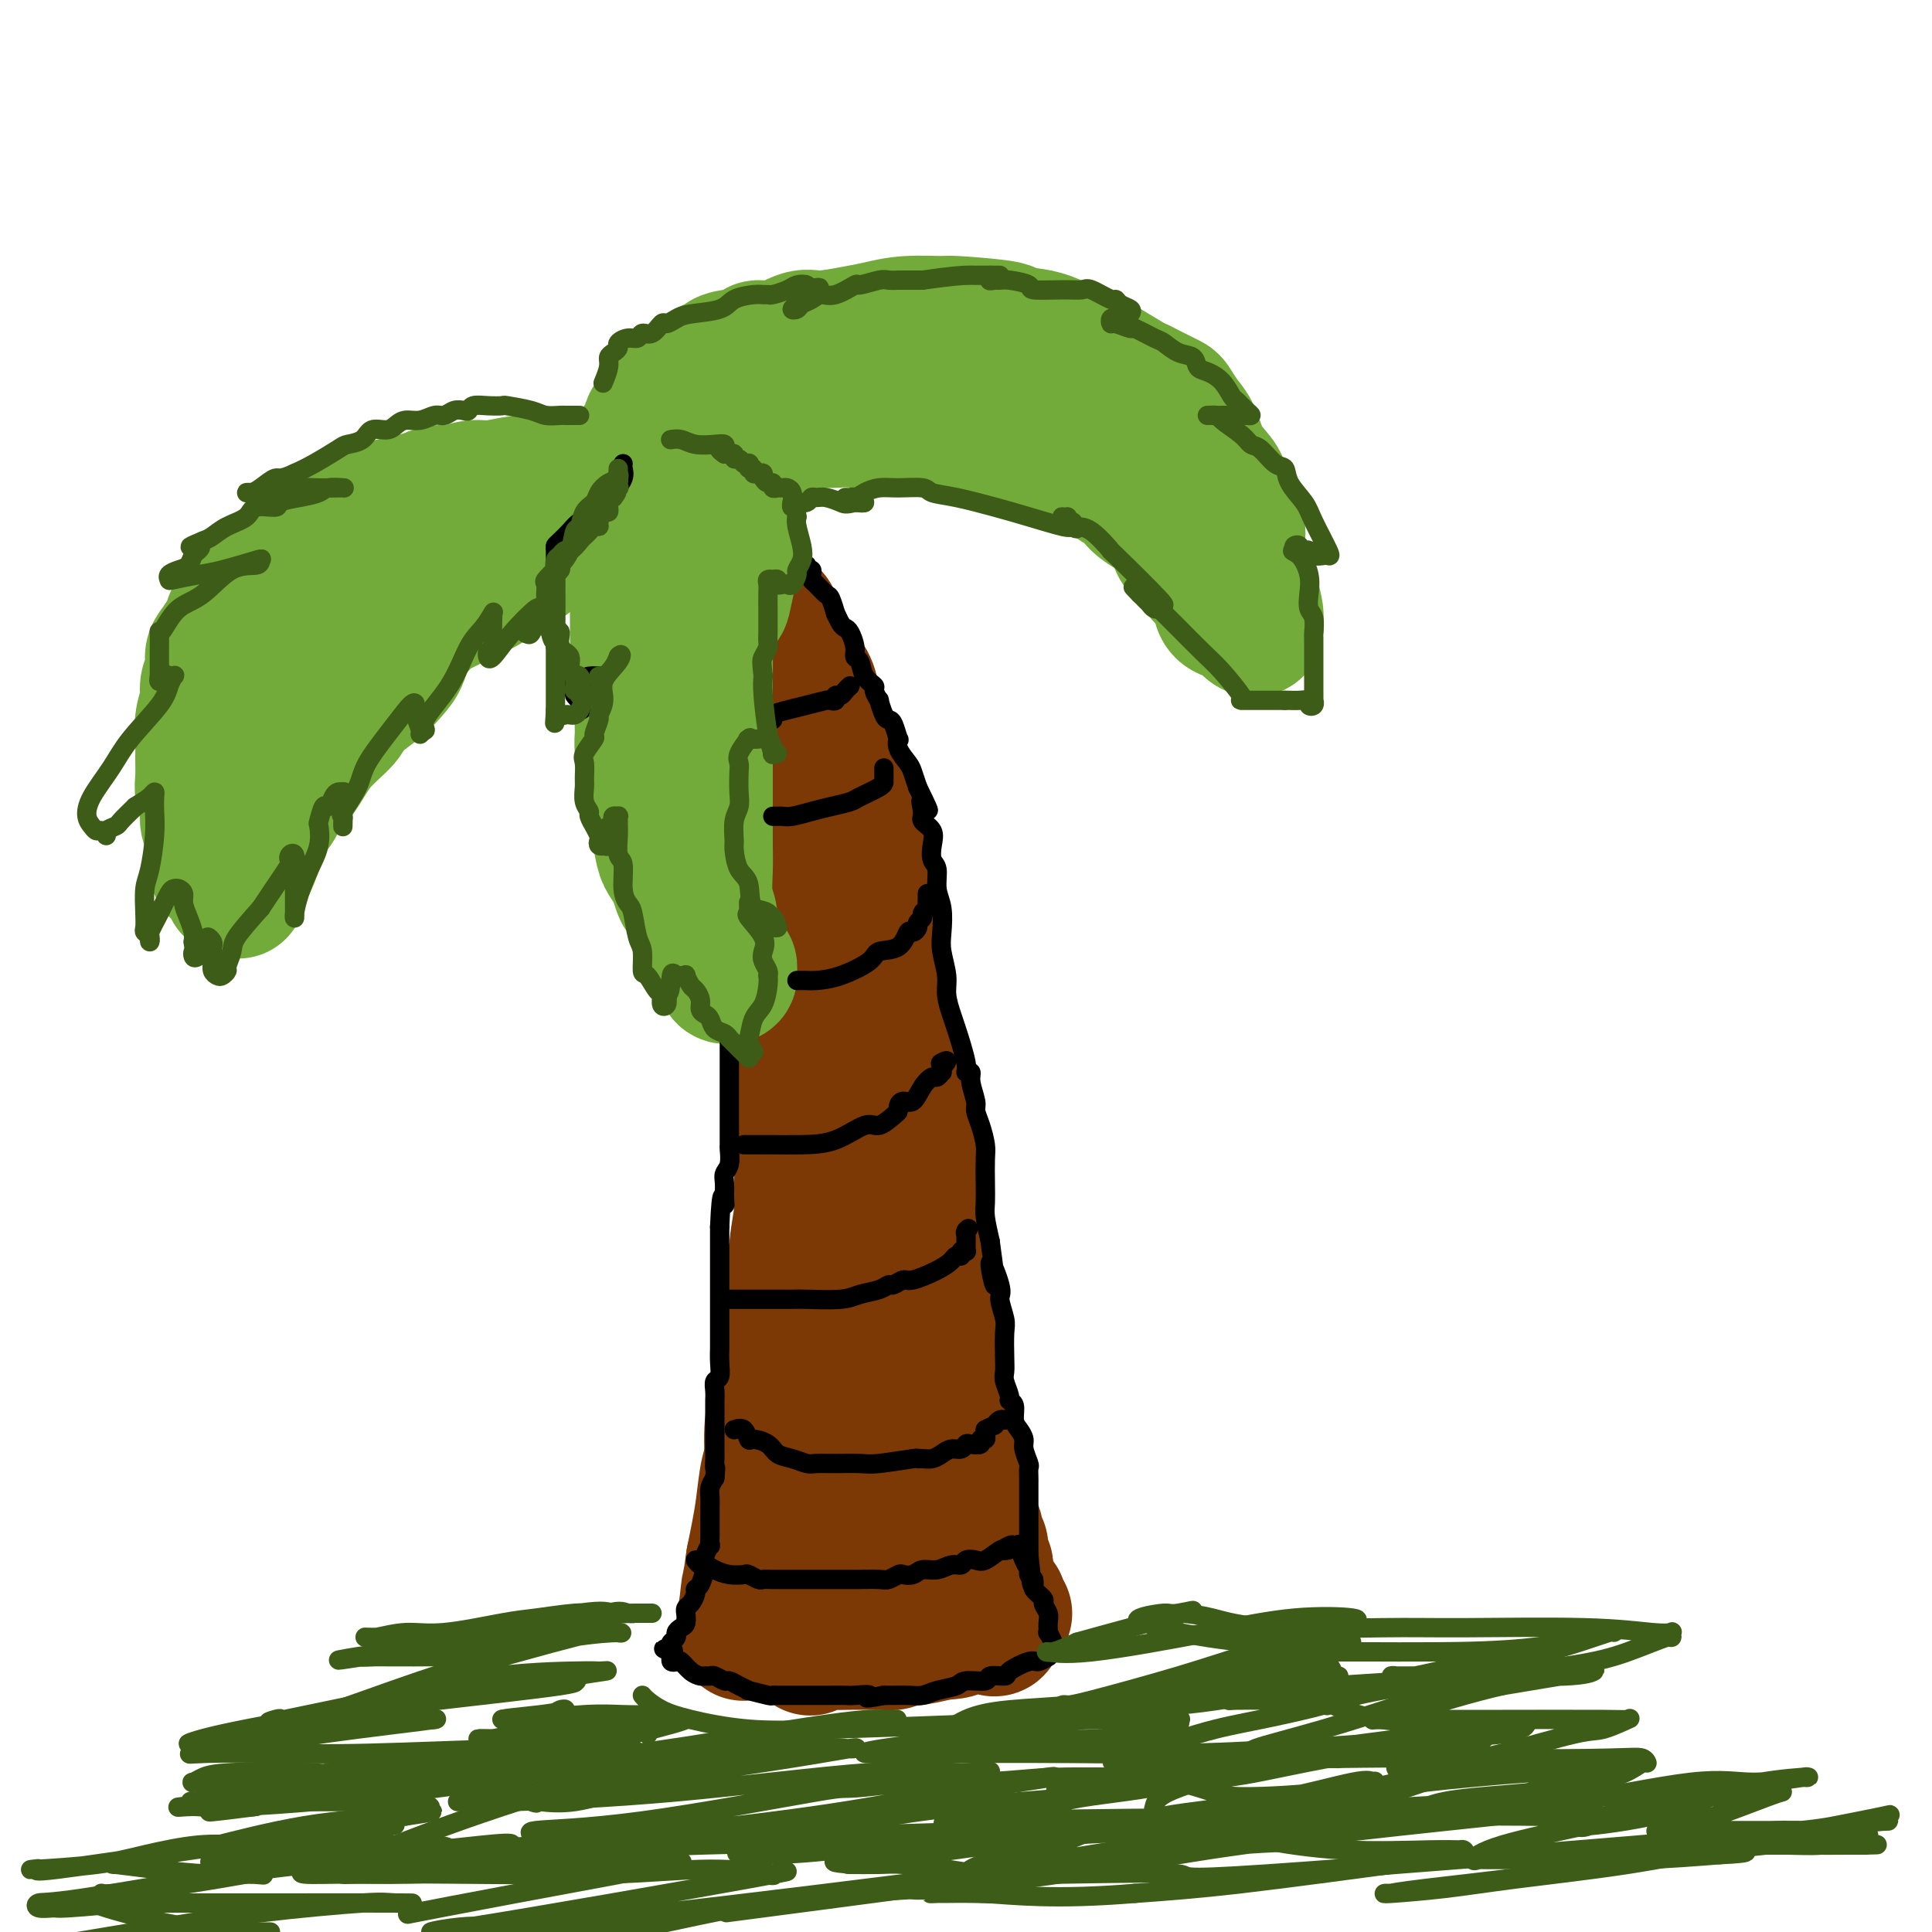 <svg viewBox='0 0 400 400' version='1.1' xmlns='http://www.w3.org/2000/svg' xmlns:xlink='http://www.w3.org/1999/xlink'><g fill='none' stroke='rgb(124,56,5)' stroke-width='28' stroke-linecap='round' stroke-linejoin='round'><path d='M153,130c-0.121,0.341 -0.242,0.682 0,1c0.242,0.318 0.848,0.613 1,1c0.152,0.387 -0.151,0.866 0,1c0.151,0.134 0.756,-0.077 1,0c0.244,0.077 0.126,0.443 0,1c-0.126,0.557 -0.260,1.307 0,2c0.260,0.693 0.914,1.330 1,2c0.086,0.670 -0.397,1.372 0,2c0.397,0.628 1.675,1.182 2,2c0.325,0.818 -0.301,1.898 0,3c0.301,1.102 1.530,2.224 2,3c0.470,0.776 0.181,1.207 0,2c-0.181,0.793 -0.255,1.949 0,3c0.255,1.051 0.838,1.996 1,3c0.162,1.004 -0.096,2.066 0,3c0.096,0.934 0.547,1.738 1,3c0.453,1.262 0.910,2.980 1,4c0.090,1.020 -0.186,1.340 0,2c0.186,0.660 0.834,1.659 1,3c0.166,1.341 -0.149,3.022 0,4c0.149,0.978 0.762,1.252 1,2c0.238,0.748 0.103,1.971 0,3c-0.103,1.029 -0.172,1.866 0,3c0.172,1.134 0.586,2.567 1,4'/><path d='M166,187c0.868,6.238 0.036,2.335 0,2c-0.036,-0.335 0.722,2.900 1,6c0.278,3.100 0.074,6.067 0,8c-0.074,1.933 -0.020,2.832 0,4c0.020,1.168 0.005,2.605 0,4c-0.005,1.395 -0.001,2.750 0,4c0.001,1.250 0.000,2.397 0,4c-0.000,1.603 -0.000,3.663 0,5c0.000,1.337 0.001,1.952 0,3c-0.001,1.048 -0.004,2.529 0,4c0.004,1.471 0.016,2.931 0,4c-0.016,1.069 -0.061,1.746 0,3c0.061,1.254 0.228,3.085 0,5c-0.228,1.915 -0.850,3.915 -1,5c-0.150,1.085 0.171,1.257 0,3c-0.171,1.743 -0.834,5.057 -1,7c-0.166,1.943 0.167,2.513 0,4c-0.167,1.487 -0.832,3.889 -1,6c-0.168,2.111 0.163,3.931 0,5c-0.163,1.069 -0.818,1.389 -1,3c-0.182,1.611 0.110,4.515 0,6c-0.110,1.485 -0.621,1.552 -1,3c-0.379,1.448 -0.626,4.276 -1,6c-0.374,1.724 -0.874,2.344 -1,4c-0.126,1.656 0.121,4.350 0,6c-0.121,1.650 -0.610,2.257 -1,4c-0.390,1.743 -0.682,4.623 -1,7c-0.318,2.377 -0.662,4.251 -1,6c-0.338,1.749 -0.669,3.375 -1,5'/><path d='M156,323c-1.924,13.671 -1.234,7.849 -1,6c0.234,-1.849 0.010,0.274 0,2c-0.010,1.726 0.193,3.053 0,4c-0.193,0.947 -0.781,1.512 -1,2c-0.219,0.488 -0.069,0.898 0,1c0.069,0.102 0.058,-0.103 0,0c-0.058,0.103 -0.162,0.515 0,-1c0.162,-1.515 0.590,-4.957 1,-7c0.410,-2.043 0.802,-2.688 1,-4c0.198,-1.312 0.202,-3.293 1,-6c0.798,-2.707 2.389,-6.142 3,-9c0.611,-2.858 0.240,-5.139 0,-8c-0.240,-2.861 -0.351,-6.302 0,-9c0.351,-2.698 1.164,-4.651 2,-7c0.836,-2.349 1.696,-5.093 2,-7c0.304,-1.907 0.053,-2.978 0,-5c-0.053,-2.022 0.091,-4.997 0,-7c-0.091,-2.003 -0.417,-3.036 0,-5c0.417,-1.964 1.576,-4.859 2,-7c0.424,-2.141 0.114,-3.527 0,-5c-0.114,-1.473 -0.030,-3.034 0,-5c0.030,-1.966 0.008,-4.337 0,-6c-0.008,-1.663 -0.002,-2.618 0,-4c0.002,-1.382 0.001,-3.191 0,-5'/><path d='M166,231c0.088,-8.424 -0.692,-4.984 -1,-5c-0.308,-0.016 -0.146,-3.489 0,-6c0.146,-2.511 0.274,-4.060 0,-5c-0.274,-0.940 -0.949,-1.272 -1,-3c-0.051,-1.728 0.522,-4.854 0,-6c-0.522,-1.146 -2.139,-0.312 -3,-1c-0.861,-0.688 -0.965,-2.896 -1,-4c-0.035,-1.104 0.001,-1.102 0,-2c-0.001,-0.898 -0.039,-2.697 0,-4c0.039,-1.303 0.154,-2.110 0,-3c-0.154,-0.890 -0.576,-1.861 -1,-3c-0.424,-1.139 -0.849,-2.445 -1,-4c-0.151,-1.555 -0.026,-3.359 0,-5c0.026,-1.641 -0.046,-3.120 0,-4c0.046,-0.880 0.208,-1.163 0,-2c-0.208,-0.837 -0.788,-2.230 -1,-4c-0.212,-1.770 -0.057,-3.918 0,-5c0.057,-1.082 0.015,-1.097 0,-2c-0.015,-0.903 -0.005,-2.695 0,-4c0.005,-1.305 0.003,-2.124 0,-3c-0.003,-0.876 -0.008,-1.810 0,-3c0.008,-1.190 0.030,-2.638 0,-4c-0.030,-1.362 -0.113,-2.638 0,-3c0.113,-0.362 0.422,0.192 0,-1c-0.422,-1.192 -1.575,-4.129 -2,-5c-0.425,-0.871 -0.121,0.322 0,0c0.121,-0.322 0.061,-2.161 0,-4'/><path d='M155,136c-0.482,-7.630 -0.186,-2.204 0,-1c0.186,1.204 0.261,-1.813 0,-3c-0.261,-1.187 -0.857,-0.543 -1,-1c-0.143,-0.457 0.168,-2.014 0,-3c-0.168,-0.986 -0.816,-1.402 -1,-2c-0.184,-0.598 0.094,-1.379 0,-2c-0.094,-0.621 -0.561,-1.083 -1,-2c-0.439,-0.917 -0.849,-2.291 -1,-3c-0.151,-0.709 -0.044,-0.753 0,-1c0.044,-0.247 0.026,-0.696 0,-1c-0.026,-0.304 -0.060,-0.464 0,-1c0.060,-0.536 0.212,-1.447 0,-2c-0.212,-0.553 -0.790,-0.748 -1,-1c-0.210,-0.252 -0.052,-0.560 0,-1c0.052,-0.440 -0.001,-1.010 0,-1c0.001,0.010 0.058,0.601 0,1c-0.058,0.399 -0.229,0.607 0,1c0.229,0.393 0.857,0.973 1,1c0.143,0.027 -0.201,-0.498 0,0c0.201,0.498 0.946,2.017 1,3c0.054,0.983 -0.583,1.428 0,2c0.583,0.572 2.388,1.269 3,2c0.612,0.731 0.032,1.494 0,2c-0.032,0.506 0.484,0.753 1,1'/><path d='M156,124c1.129,1.810 0.950,0.836 1,1c0.050,0.164 0.328,1.466 1,2c0.672,0.534 1.738,0.299 2,1c0.262,0.701 -0.279,2.338 0,3c0.279,0.662 1.380,0.348 2,1c0.620,0.652 0.761,2.270 1,3c0.239,0.730 0.576,0.571 1,1c0.424,0.429 0.935,1.447 1,2c0.065,0.553 -0.315,0.641 0,1c0.315,0.359 1.324,0.988 2,2c0.676,1.012 1.020,2.406 1,3c-0.020,0.594 -0.404,0.389 0,1c0.404,0.611 1.594,2.038 2,3c0.406,0.962 0.026,1.458 0,2c-0.026,0.542 0.303,1.131 1,2c0.697,0.869 1.764,2.016 2,3c0.236,0.984 -0.358,1.803 0,3c0.358,1.197 1.670,2.773 2,4c0.330,1.227 -0.320,2.104 0,3c0.320,0.896 1.610,1.811 2,3c0.390,1.189 -0.121,2.650 0,4c0.121,1.350 0.874,2.587 1,3c0.126,0.413 -0.374,0.001 0,1c0.374,0.999 1.620,3.410 2,5c0.380,1.590 -0.108,2.360 0,3c0.108,0.640 0.813,1.151 1,2c0.187,0.849 -0.142,2.036 0,3c0.142,0.964 0.755,1.704 1,3c0.245,1.296 0.123,3.148 0,5'/><path d='M182,197c1.404,7.094 0.414,3.828 0,3c-0.414,-0.828 -0.250,0.782 0,2c0.250,1.218 0.588,2.045 1,3c0.412,0.955 0.899,2.040 1,3c0.101,0.960 -0.183,1.795 0,3c0.183,1.205 0.834,2.780 1,4c0.166,1.220 -0.152,2.087 0,3c0.152,0.913 0.776,1.874 1,3c0.224,1.126 0.050,2.417 0,3c-0.050,0.583 0.024,0.457 0,1c-0.024,0.543 -0.146,1.756 0,3c0.146,1.244 0.560,2.520 1,4c0.440,1.480 0.907,3.165 1,4c0.093,0.835 -0.186,0.820 0,2c0.186,1.180 0.839,3.554 1,5c0.161,1.446 -0.168,1.964 0,3c0.168,1.036 0.834,2.589 1,4c0.166,1.411 -0.166,2.679 0,4c0.166,1.321 0.832,2.696 1,4c0.168,1.304 -0.163,2.538 0,4c0.163,1.462 0.818,3.152 1,5c0.182,1.848 -0.110,3.853 0,5c0.110,1.147 0.622,1.437 1,3c0.378,1.563 0.623,4.400 1,6c0.377,1.600 0.885,1.962 1,3c0.115,1.038 -0.165,2.753 0,4c0.165,1.247 0.775,2.028 1,3c0.225,0.972 0.064,2.135 0,3c-0.064,0.865 -0.032,1.433 0,2'/><path d='M196,296c2.405,15.508 1.419,4.778 1,2c-0.419,-2.778 -0.271,2.395 0,5c0.271,2.605 0.664,2.643 1,3c0.336,0.357 0.616,1.035 1,2c0.384,0.965 0.872,2.218 1,3c0.128,0.782 -0.105,1.094 0,2c0.105,0.906 0.549,2.406 1,3c0.451,0.594 0.909,0.281 1,1c0.091,0.719 -0.186,2.469 0,3c0.186,0.531 0.835,-0.156 1,0c0.165,0.156 -0.153,1.154 0,2c0.153,0.846 0.777,1.540 1,2c0.223,0.460 0.045,0.686 0,1c-0.045,0.314 0.043,0.714 0,1c-0.043,0.286 -0.218,0.457 0,1c0.218,0.543 0.827,1.460 1,2c0.173,0.540 -0.092,0.705 0,1c0.092,0.295 0.541,0.720 1,1c0.459,0.280 0.927,0.415 1,1c0.073,0.585 -0.250,1.619 0,2c0.250,0.381 1.071,0.109 1,0c-0.071,-0.109 -1.036,-0.054 -2,0'/><path d='M206,334c1.065,5.995 -1.271,1.984 -3,1c-1.729,-0.984 -2.851,1.061 -4,2c-1.149,0.939 -2.324,0.773 -4,1c-1.676,0.227 -3.854,0.845 -5,1c-1.146,0.155 -1.260,-0.155 -2,0c-0.740,0.155 -2.106,0.773 -3,1c-0.894,0.227 -1.318,0.061 -2,0c-0.682,-0.061 -1.623,-0.017 -2,0c-0.377,0.017 -0.189,0.008 -1,0c-0.811,-0.008 -2.620,-0.015 -4,0c-1.380,0.015 -2.331,0.053 -3,0c-0.669,-0.053 -1.055,-0.198 -2,0c-0.945,0.198 -2.449,0.739 -3,1c-0.551,0.261 -0.148,0.240 0,0c0.148,-0.240 0.040,-0.701 0,-1c-0.040,-0.299 -0.011,-0.436 0,-1c0.011,-0.564 0.003,-1.553 0,-3c-0.003,-1.447 -0.001,-3.351 0,-5c0.001,-1.649 0.000,-3.043 0,-5c-0.000,-1.957 -0.000,-4.479 0,-7'/><path d='M168,319c-0.015,-3.912 -0.051,-2.693 0,-3c0.051,-0.307 0.189,-2.142 1,-4c0.811,-1.858 2.294,-3.740 3,-5c0.706,-1.260 0.634,-1.899 1,-3c0.366,-1.101 1.170,-2.666 2,-4c0.830,-1.334 1.687,-2.439 2,-4c0.313,-1.561 0.081,-3.579 0,-6c-0.081,-2.421 -0.012,-5.244 0,-7c0.012,-1.756 -0.035,-2.445 0,-5c0.035,-2.555 0.150,-6.977 0,-10c-0.150,-3.023 -0.566,-4.645 -1,-6c-0.434,-1.355 -0.886,-2.441 -1,-4c-0.114,-1.559 0.111,-3.591 0,-5c-0.111,-1.409 -0.558,-2.196 -1,-4c-0.442,-1.804 -0.878,-4.625 -1,-7c-0.122,-2.375 0.069,-4.303 0,-6c-0.069,-1.697 -0.400,-3.164 -1,-5c-0.600,-1.836 -1.469,-4.040 -2,-7c-0.531,-2.960 -0.723,-6.676 -1,-9c-0.277,-2.324 -0.637,-3.257 -1,-6c-0.363,-2.743 -0.728,-7.295 -1,-10c-0.272,-2.705 -0.452,-3.562 -1,-7c-0.548,-3.438 -1.463,-9.455 -2,-13c-0.537,-3.545 -0.697,-4.618 -1,-6c-0.303,-1.382 -0.750,-3.075 -1,-5c-0.250,-1.925 -0.304,-4.083 -1,-7c-0.696,-2.917 -2.033,-6.593 -3,-9c-0.967,-2.407 -1.562,-3.545 -2,-5c-0.438,-1.455 -0.719,-3.228 -1,-5'/><path d='M155,142c-1.029,-3.859 -0.602,-4.008 -1,-5c-0.398,-0.992 -1.623,-2.829 -2,-4c-0.377,-1.171 0.092,-1.676 0,-2c-0.092,-0.324 -0.746,-0.468 -1,-1c-0.254,-0.532 -0.110,-1.453 0,-2c0.110,-0.547 0.184,-0.720 0,-1c-0.184,-0.280 -0.627,-0.665 -1,-1c-0.373,-0.335 -0.677,-0.618 -1,-1c-0.323,-0.382 -0.665,-0.862 -1,-2c-0.335,-1.138 -0.665,-2.935 -1,-4c-0.335,-1.065 -0.677,-1.399 -1,-2c-0.323,-0.601 -0.626,-1.470 -1,-2c-0.374,-0.530 -0.818,-0.720 -1,-1c-0.182,-0.280 -0.103,-0.648 0,-1c0.103,-0.352 0.228,-0.687 0,-1c-0.228,-0.313 -0.809,-0.602 -1,-1c-0.191,-0.398 0.007,-0.903 0,-1c-0.007,-0.097 -0.221,0.214 0,1c0.221,0.786 0.876,2.048 1,3c0.124,0.952 -0.285,1.595 0,3c0.285,1.405 1.262,3.572 2,5c0.738,1.428 1.237,2.115 2,5c0.763,2.885 1.789,7.967 3,12c1.211,4.033 2.605,7.016 4,10'/><path d='M155,149c2.529,8.716 3.351,12.005 4,15c0.649,2.995 1.125,5.694 2,10c0.875,4.306 2.150,10.217 3,14c0.850,3.783 1.276,5.437 2,9c0.724,3.563 1.747,9.034 3,14c1.253,4.966 2.738,9.428 4,14c1.262,4.572 2.302,9.255 3,12c0.698,2.745 1.056,3.552 2,7c0.944,3.448 2.476,9.538 3,13c0.524,3.462 0.039,4.298 0,7c-0.039,2.702 0.367,7.270 1,10c0.633,2.730 1.494,3.620 2,6c0.506,2.380 0.656,6.248 1,9c0.344,2.752 0.880,4.387 1,6c0.120,1.613 -0.178,3.202 0,5c0.178,1.798 0.832,3.803 1,5c0.168,1.197 -0.150,1.585 0,4c0.150,2.415 0.768,6.855 1,9c0.232,2.145 0.077,1.994 0,2c-0.077,0.006 -0.076,0.170 0,1c0.076,0.830 0.227,2.326 0,3c-0.227,0.674 -0.830,0.528 -1,1c-0.170,0.472 0.094,1.564 0,2c-0.094,0.436 -0.547,0.218 -1,0'/><path d='M186,327c-0.333,1.500 -0.167,0.750 0,0'/></g>
<g fill='none' stroke='rgb(115,171,58)' stroke-width='28' stroke-linecap='round' stroke-linejoin='round'><path d='M129,100c-0.206,-0.001 -0.412,-0.001 -1,0c-0.588,0.001 -1.557,0.004 -3,0c-1.443,-0.004 -3.361,-0.016 -5,0c-1.639,0.016 -2.998,0.061 -5,0c-2.002,-0.061 -4.647,-0.227 -7,0c-2.353,0.227 -4.414,0.848 -6,1c-1.586,0.152 -2.696,-0.166 -4,0c-1.304,0.166 -2.801,0.817 -4,1c-1.199,0.183 -2.099,-0.103 -3,0c-0.901,0.103 -1.802,0.595 -3,1c-1.198,0.405 -2.694,0.722 -4,1c-1.306,0.278 -2.423,0.516 -4,1c-1.577,0.484 -3.614,1.213 -5,2c-1.386,0.787 -2.121,1.634 -3,2c-0.879,0.366 -1.902,0.253 -3,1c-1.098,0.747 -2.272,2.353 -3,3c-0.728,0.647 -1.010,0.333 -2,1c-0.990,0.667 -2.688,2.314 -4,3c-1.312,0.686 -2.238,0.410 -3,1c-0.762,0.590 -1.359,2.045 -2,3c-0.641,0.955 -1.326,1.411 -2,2c-0.674,0.589 -1.335,1.311 -2,2c-0.665,0.689 -1.332,1.344 -2,2'/><path d='M49,127c-1.431,1.767 -1.009,1.684 -1,2c0.009,0.316 -0.394,1.032 -1,2c-0.606,0.968 -1.415,2.187 -2,3c-0.585,0.813 -0.945,1.221 -1,2c-0.055,0.779 0.196,1.930 0,3c-0.196,1.070 -0.837,2.060 -1,3c-0.163,0.940 0.153,1.830 0,3c-0.153,1.170 -0.774,2.620 -1,4c-0.226,1.380 -0.056,2.690 0,4c0.056,1.310 0.000,2.619 0,4c-0.000,1.381 0.056,2.832 0,4c-0.056,1.168 -0.225,2.052 0,3c0.225,0.948 0.845,1.960 1,3c0.155,1.040 -0.156,2.109 0,3c0.156,0.891 0.777,1.605 1,2c0.223,0.395 0.046,0.473 0,1c-0.046,0.527 0.039,1.504 0,2c-0.039,0.496 -0.204,0.511 0,1c0.204,0.489 0.775,1.454 1,2c0.225,0.546 0.103,0.675 0,1c-0.103,0.325 -0.186,0.847 0,1c0.186,0.153 0.642,-0.064 1,0c0.358,0.064 0.618,0.409 1,1c0.382,0.591 0.886,1.426 1,2c0.114,0.574 -0.162,0.885 0,1c0.162,0.115 0.760,0.033 1,0c0.240,-0.033 0.120,-0.016 0,0'/><path d='M49,184c0.721,1.135 0.022,-0.029 0,-1c-0.022,-0.971 0.632,-1.749 1,-2c0.368,-0.251 0.449,0.024 1,-1c0.551,-1.024 1.572,-3.346 2,-5c0.428,-1.654 0.265,-2.640 1,-4c0.735,-1.360 2.369,-3.095 3,-4c0.631,-0.905 0.260,-0.979 1,-2c0.740,-1.021 2.593,-2.990 4,-5c1.407,-2.010 2.369,-4.061 4,-6c1.631,-1.939 3.933,-3.767 5,-5c1.067,-1.233 0.901,-1.871 2,-3c1.099,-1.129 3.463,-2.749 5,-4c1.537,-1.251 2.248,-2.132 3,-3c0.752,-0.868 1.547,-1.723 2,-3c0.453,-1.277 0.564,-2.975 1,-4c0.436,-1.025 1.197,-1.377 2,-2c0.803,-0.623 1.649,-1.517 2,-2c0.351,-0.483 0.209,-0.557 1,-1c0.791,-0.443 2.515,-1.256 4,-2c1.485,-0.744 2.730,-1.418 4,-2c1.270,-0.582 2.564,-1.073 4,-2c1.436,-0.927 3.013,-2.290 4,-3c0.987,-0.710 1.385,-0.767 2,-1c0.615,-0.233 1.446,-0.640 2,-1c0.554,-0.360 0.831,-0.671 1,-1c0.169,-0.329 0.231,-0.676 1,-1c0.769,-0.324 2.246,-0.626 3,-1c0.754,-0.374 0.787,-0.821 1,-1c0.213,-0.179 0.607,-0.089 1,0'/><path d='M116,112c4.996,-3.486 1.485,-2.202 1,-2c-0.485,0.202 2.055,-0.678 3,-1c0.945,-0.322 0.295,-0.085 0,0c-0.295,0.085 -0.233,0.020 0,0c0.233,-0.020 0.639,0.006 1,0c0.361,-0.006 0.678,-0.043 1,0c0.322,0.043 0.650,0.165 1,0c0.350,-0.165 0.721,-0.618 1,-1c0.279,-0.382 0.467,-0.694 1,-1c0.533,-0.306 1.411,-0.606 2,-1c0.589,-0.394 0.889,-0.883 1,-1c0.111,-0.117 0.034,0.138 0,0c-0.034,-0.138 -0.024,-0.670 0,-1c0.024,-0.330 0.063,-0.460 0,-1c-0.063,-0.540 -0.229,-1.492 0,-2c0.229,-0.508 0.851,-0.573 1,-1c0.149,-0.427 -0.177,-1.218 0,-2c0.177,-0.782 0.855,-1.557 1,-2c0.145,-0.443 -0.244,-0.555 0,-1c0.244,-0.445 1.122,-1.222 2,-2'/><path d='M132,93c0.792,-2.008 0.772,-1.028 1,-1c0.228,0.028 0.705,-0.894 1,-2c0.295,-1.106 0.406,-2.394 1,-3c0.594,-0.606 1.669,-0.530 2,-1c0.331,-0.470 -0.081,-1.487 0,-2c0.081,-0.513 0.656,-0.521 1,-1c0.344,-0.479 0.457,-1.427 1,-2c0.543,-0.573 1.517,-0.769 2,-1c0.483,-0.231 0.474,-0.495 1,-1c0.526,-0.505 1.588,-1.250 3,-2c1.412,-0.750 3.174,-1.505 4,-2c0.826,-0.495 0.717,-0.729 2,-1c1.283,-0.271 3.957,-0.580 5,-1c1.043,-0.420 0.456,-0.953 1,-1c0.544,-0.047 2.220,0.391 4,0c1.780,-0.391 3.666,-1.611 5,-2c1.334,-0.389 2.117,0.054 4,0c1.883,-0.054 4.866,-0.604 7,-1c2.134,-0.396 3.419,-0.639 5,-1c1.581,-0.361 3.458,-0.839 6,-1c2.542,-0.161 5.750,-0.004 7,0c1.250,0.004 0.544,-0.146 3,0c2.456,0.146 8.074,0.588 10,1c1.926,0.412 0.159,0.795 1,1c0.841,0.205 4.291,0.233 7,1c2.709,0.767 4.676,2.272 6,3c1.324,0.728 2.004,0.680 3,1c0.996,0.320 2.307,1.009 4,2c1.693,0.991 3.770,2.283 5,3c1.230,0.717 1.615,0.858 2,1'/><path d='M236,80c3.888,1.945 3.608,1.807 4,2c0.392,0.193 1.455,0.719 2,1c0.545,0.281 0.573,0.319 1,1c0.427,0.681 1.254,2.004 2,3c0.746,0.996 1.412,1.663 2,3c0.588,1.337 1.097,3.344 2,5c0.903,1.656 2.199,2.963 3,4c0.801,1.037 1.106,1.806 1,3c-0.106,1.194 -0.625,2.815 0,4c0.625,1.185 2.392,1.936 3,3c0.608,1.064 0.058,2.441 0,4c-0.058,1.559 0.378,3.301 1,5c0.622,1.699 1.431,3.356 2,5c0.569,1.644 0.897,3.276 1,4c0.103,0.724 -0.018,0.540 0,1c0.018,0.460 0.175,1.563 0,2c-0.175,0.437 -0.681,0.206 -1,0c-0.319,-0.206 -0.451,-0.389 -1,-1c-0.549,-0.611 -1.514,-1.650 -2,-2c-0.486,-0.350 -0.491,-0.011 -1,0c-0.509,0.011 -1.522,-0.305 -2,-1c-0.478,-0.695 -0.422,-1.770 -1,-3c-0.578,-1.230 -1.789,-2.615 -3,-4'/><path d='M249,119c-1.986,-2.266 -1.451,-2.431 -2,-3c-0.549,-0.569 -2.180,-1.541 -3,-3c-0.820,-1.459 -0.827,-3.403 -1,-4c-0.173,-0.597 -0.512,0.153 -1,0c-0.488,-0.153 -1.127,-1.210 -2,-2c-0.873,-0.790 -1.981,-1.314 -3,-2c-1.019,-0.686 -1.948,-1.536 -2,-2c-0.052,-0.464 0.773,-0.544 0,-1c-0.773,-0.456 -3.144,-1.288 -4,-2c-0.856,-0.712 -0.197,-1.305 -1,-2c-0.803,-0.695 -3.066,-1.491 -4,-2c-0.934,-0.509 -0.538,-0.729 -1,-1c-0.462,-0.271 -1.784,-0.593 -3,-1c-1.216,-0.407 -2.328,-0.901 -3,-1c-0.672,-0.099 -0.903,0.195 -2,0c-1.097,-0.195 -3.058,-0.879 -4,-1c-0.942,-0.121 -0.864,0.321 -2,0c-1.136,-0.321 -3.484,-1.406 -5,-2c-1.516,-0.594 -2.198,-0.699 -4,-1c-1.802,-0.301 -4.722,-0.799 -7,-1c-2.278,-0.201 -3.912,-0.107 -5,0c-1.088,0.107 -1.628,0.225 -4,0c-2.372,-0.225 -6.576,-0.792 -9,-1c-2.424,-0.208 -3.070,-0.056 -4,0c-0.930,0.056 -2.146,0.015 -3,0c-0.854,-0.015 -1.345,-0.004 -2,0c-0.655,0.004 -1.473,0.001 -2,0c-0.527,-0.001 -0.764,-0.001 -1,0'/><path d='M165,87c-4.684,0.040 -1.395,0.641 -1,1c0.395,0.359 -2.105,0.478 -3,1c-0.895,0.522 -0.184,1.449 -1,2c-0.816,0.551 -3.161,0.726 -5,1c-1.839,0.274 -3.174,0.647 -4,1c-0.826,0.353 -1.142,0.686 -2,1c-0.858,0.314 -2.258,0.609 -3,1c-0.742,0.391 -0.825,0.879 -1,1c-0.175,0.121 -0.442,-0.126 -1,0c-0.558,0.126 -1.406,0.625 -2,1c-0.594,0.375 -0.932,0.627 -1,1c-0.068,0.373 0.136,0.868 0,1c-0.136,0.132 -0.610,-0.098 -1,0c-0.390,0.098 -0.696,0.523 -1,1c-0.304,0.477 -0.606,1.006 -1,1c-0.394,-0.006 -0.879,-0.548 -1,0c-0.121,0.548 0.121,2.186 0,3c-0.121,0.814 -0.606,0.804 -1,1c-0.394,0.196 -0.697,0.598 -1,1'/><path d='M135,106c-1.095,1.568 -0.332,0.987 0,1c0.332,0.013 0.232,0.620 0,1c-0.232,0.380 -0.597,0.533 -1,1c-0.403,0.467 -0.844,1.246 -1,2c-0.156,0.754 -0.028,1.481 0,2c0.028,0.519 -0.045,0.830 0,1c0.045,0.170 0.208,0.200 0,1c-0.208,0.800 -0.788,2.369 -1,3c-0.212,0.631 -0.057,0.324 0,1c0.057,0.676 0.015,2.335 0,3c-0.015,0.665 -0.004,0.336 0,1c0.004,0.664 0.001,2.321 0,3c-0.001,0.679 0.000,0.379 0,1c-0.000,0.621 -0.001,2.164 0,3c0.001,0.836 0.004,0.964 0,2c-0.004,1.036 -0.015,2.981 0,4c0.015,1.019 0.057,1.111 0,2c-0.057,0.889 -0.212,2.573 0,4c0.212,1.427 0.792,2.596 1,4c0.208,1.404 0.044,3.041 0,4c-0.044,0.959 0.031,1.239 0,2c-0.031,0.761 -0.167,2.002 0,3c0.167,0.998 0.636,1.752 1,3c0.364,1.248 0.622,2.991 1,4c0.378,1.009 0.878,1.284 1,2c0.122,0.716 -0.132,1.872 0,4c0.132,2.128 0.651,5.227 1,7c0.349,1.773 0.528,2.221 1,3c0.472,0.779 1.236,1.890 2,3'/><path d='M140,181c1.598,6.447 1.594,3.065 2,3c0.406,-0.065 1.222,3.186 2,5c0.778,1.814 1.519,2.192 2,3c0.481,0.808 0.704,2.048 1,3c0.296,0.952 0.667,1.618 1,2c0.333,0.382 0.629,0.481 1,1c0.371,0.519 0.817,1.457 1,2c0.183,0.543 0.102,0.692 0,1c-0.102,0.308 -0.227,0.774 0,1c0.227,0.226 0.804,0.211 1,0c0.196,-0.211 0.011,-0.620 0,-1c-0.011,-0.380 0.151,-0.733 0,-1c-0.151,-0.267 -0.614,-0.448 -1,-1c-0.386,-0.552 -0.696,-1.475 -1,-2c-0.304,-0.525 -0.603,-0.654 -1,-1c-0.397,-0.346 -0.891,-0.910 -1,-2c-0.109,-1.090 0.167,-2.705 0,-4c-0.167,-1.295 -0.777,-2.268 -1,-4c-0.223,-1.732 -0.060,-4.222 0,-6c0.060,-1.778 0.016,-2.844 0,-5c-0.016,-2.156 -0.004,-5.403 0,-8c0.004,-2.597 0.001,-4.544 0,-6c-0.001,-1.456 -0.000,-2.422 0,-4c0.000,-1.578 -0.001,-3.769 0,-6c0.001,-2.231 0.003,-4.504 0,-6c-0.003,-1.496 -0.011,-2.215 0,-4c0.011,-1.785 0.041,-4.634 0,-6c-0.041,-1.366 -0.155,-1.247 0,-2c0.155,-0.753 0.577,-2.376 1,-4'/><path d='M147,129c0.563,-9.961 1.470,-6.363 2,-5c0.530,1.363 0.682,0.492 1,-1c0.318,-1.492 0.803,-3.606 1,-5c0.197,-1.394 0.106,-2.069 0,-3c-0.106,-0.931 -0.225,-2.117 0,-3c0.225,-0.883 0.796,-1.464 1,-2c0.204,-0.536 0.041,-1.028 0,-2c-0.041,-0.972 0.042,-2.425 0,-3c-0.042,-0.575 -0.207,-0.272 0,-1c0.207,-0.728 0.788,-2.486 1,-3c0.212,-0.514 0.057,0.216 0,0c-0.057,-0.216 -0.015,-1.377 0,-2c0.015,-0.623 0.004,-0.706 0,-1c-0.004,-0.294 -0.001,-0.798 0,-1c0.001,-0.202 0.001,-0.101 0,0'/><path d='M90,117c-0.580,0.024 -1.159,0.047 -2,0c-0.841,-0.047 -1.942,-0.165 -3,0c-1.058,0.165 -2.071,0.611 -3,1c-0.929,0.389 -1.773,0.719 -2,1c-0.227,0.281 0.163,0.512 0,1c-0.163,0.488 -0.878,1.233 -2,2c-1.122,0.767 -2.650,1.558 -3,2c-0.350,0.442 0.476,0.537 0,1c-0.476,0.463 -2.256,1.293 -3,2c-0.744,0.707 -0.451,1.290 -1,2c-0.549,0.710 -1.940,1.546 -3,2c-1.060,0.454 -1.789,0.525 -2,1c-0.211,0.475 0.097,1.353 0,2c-0.097,0.647 -0.600,1.062 -1,2c-0.400,0.938 -0.696,2.399 -1,3c-0.304,0.601 -0.618,0.343 -1,1c-0.382,0.657 -0.834,2.228 -1,3c-0.166,0.772 -0.045,0.746 0,1c0.045,0.254 0.013,0.787 0,1c-0.013,0.213 -0.006,0.107 0,0'/></g>
<g fill='none' stroke='rgb(124,56,5)' stroke-width='4' stroke-linecap='round' stroke-linejoin='round'><path d='M146,321c-0.104,-0.122 -0.208,-0.244 0,0c0.208,0.244 0.727,0.854 1,1c0.273,0.146 0.300,-0.171 1,0c0.700,0.171 2.075,0.830 3,1c0.925,0.170 1.401,-0.151 2,0c0.599,0.151 1.322,0.773 2,1c0.678,0.227 1.311,0.060 2,0c0.689,-0.060 1.433,-0.012 2,0c0.567,0.012 0.956,-0.011 1,0c0.044,0.011 -0.256,0.055 0,0c0.256,-0.055 1.067,-0.210 2,0c0.933,0.210 1.987,0.785 3,1c1.013,0.215 1.985,0.072 3,0c1.015,-0.072 2.073,-0.072 3,0c0.927,0.072 1.722,0.215 2,0c0.278,-0.215 0.037,-0.790 0,-1c-0.037,-0.210 0.129,-0.056 1,0c0.871,0.056 2.446,0.015 3,0c0.554,-0.015 0.087,-0.004 1,0c0.913,0.004 3.207,0.001 4,0c0.793,-0.001 0.084,-0.000 0,0c-0.084,0.000 0.458,0.000 1,0'/><path d='M183,324c5.902,0.464 2.156,0.124 1,0c-1.156,-0.124 0.278,-0.033 1,0c0.722,0.033 0.733,0.009 1,0c0.267,-0.009 0.791,-0.003 1,0c0.209,0.003 0.105,0.001 0,0'/></g>
<g fill='none' stroke='rgb(0,0,0)' stroke-width='4' stroke-linecap='round' stroke-linejoin='round'><path d='M144,323c0.352,0.445 0.704,0.890 1,1c0.296,0.110 0.536,-0.115 1,0c0.464,0.115 1.150,0.571 2,1c0.850,0.429 1.862,0.833 3,1c1.138,0.167 2.401,0.097 3,0c0.599,-0.097 0.534,-0.222 1,0c0.466,0.222 1.464,0.792 2,1c0.536,0.208 0.612,0.056 1,0c0.388,-0.056 1.089,-0.015 2,0c0.911,0.015 2.034,0.004 3,0c0.966,-0.004 1.777,-0.001 3,0c1.223,0.001 2.860,0.000 4,0c1.140,-0.000 1.783,-0.000 2,0c0.217,0.000 0.007,0.001 1,0c0.993,-0.001 3.187,-0.004 4,0c0.813,0.004 0.244,0.015 1,0c0.756,-0.015 2.836,-0.055 4,0c1.164,0.055 1.413,0.207 2,0c0.587,-0.207 1.511,-0.772 2,-1c0.489,-0.228 0.543,-0.118 1,0c0.457,0.118 1.317,0.243 2,0c0.683,-0.243 1.190,-0.853 2,-1c0.810,-0.147 1.922,0.170 3,0c1.078,-0.170 2.122,-0.828 3,-1c0.878,-0.172 1.591,0.143 2,0c0.409,-0.143 0.516,-0.743 1,-1c0.484,-0.257 1.346,-0.172 2,0c0.654,0.172 1.099,0.431 2,0c0.901,-0.431 2.257,-1.552 3,-2c0.743,-0.448 0.871,-0.224 1,0'/><path d='M208,321c3.973,-0.868 0.906,-0.039 0,0c-0.906,0.039 0.348,-0.712 1,-1c0.652,-0.288 0.700,-0.113 1,0c0.300,0.113 0.850,0.163 1,0c0.150,-0.163 -0.101,-0.538 0,0c0.101,0.538 0.553,1.990 1,3c0.447,1.010 0.890,1.580 1,2c0.110,0.420 -0.111,0.692 0,1c0.111,0.308 0.556,0.654 1,1'/><path d='M214,327c0.338,1.424 -0.316,1.483 0,2c0.316,0.517 1.602,1.491 2,2c0.398,0.509 -0.090,0.551 0,1c0.090,0.449 0.760,1.304 1,2c0.240,0.696 0.050,1.233 0,2c-0.050,0.767 0.039,1.765 0,2c-0.039,0.235 -0.205,-0.292 0,0c0.205,0.292 0.783,1.403 1,2c0.217,0.597 0.074,0.681 0,1c-0.074,0.319 -0.079,0.874 0,1c0.079,0.126 0.242,-0.178 0,0c-0.242,0.178 -0.889,0.839 -1,1c-0.111,0.161 0.313,-0.177 0,0c-0.313,0.177 -1.363,0.869 -2,1c-0.637,0.131 -0.860,-0.301 -2,0c-1.140,0.301 -3.195,1.334 -4,2c-0.805,0.666 -0.360,0.966 -1,1c-0.640,0.034 -2.366,-0.198 -3,0c-0.634,0.198 -0.175,0.827 -1,1c-0.825,0.173 -2.934,-0.111 -4,0c-1.066,0.111 -1.090,0.618 -2,1c-0.910,0.382 -2.705,0.638 -4,1c-1.295,0.362 -2.089,0.829 -3,1c-0.911,0.171 -1.937,0.046 -3,0c-1.063,-0.046 -2.161,-0.013 -3,0c-0.839,0.013 -1.420,0.007 -2,0'/><path d='M183,351c-5.471,1.083 -3.147,0.290 -3,0c0.147,-0.290 -1.882,-0.078 -3,0c-1.118,0.078 -1.325,0.021 -2,0c-0.675,-0.021 -1.819,-0.006 -3,0c-1.181,0.006 -2.400,0.001 -3,0c-0.600,-0.001 -0.580,-0.000 -1,0c-0.420,0.000 -1.279,-0.000 -2,0c-0.721,0.000 -1.303,0.001 -2,0c-0.697,-0.001 -1.509,-0.004 -2,0c-0.491,0.004 -0.662,0.016 -1,0c-0.338,-0.016 -0.842,-0.060 -1,0c-0.158,0.060 0.031,0.222 -1,0c-1.031,-0.222 -3.283,-0.829 -4,-1c-0.717,-0.171 0.103,0.094 0,0c-0.103,-0.094 -1.127,-0.547 -2,-1c-0.873,-0.453 -1.596,-0.906 -2,-1c-0.404,-0.094 -0.489,0.171 -1,0c-0.511,-0.171 -1.449,-0.780 -2,-1c-0.551,-0.220 -0.715,-0.052 -1,0c-0.285,0.052 -0.692,-0.011 -1,0c-0.308,0.011 -0.517,0.095 -1,0c-0.483,-0.095 -1.240,-0.368 -2,-1c-0.760,-0.632 -1.524,-1.622 -2,-2c-0.476,-0.378 -0.664,-0.142 -1,0c-0.336,0.142 -0.821,0.192 -1,0c-0.179,-0.192 -0.051,-0.626 0,-1c0.051,-0.374 0.026,-0.687 0,-1'/><path d='M139,342c-3.099,-1.344 -0.845,-0.205 0,0c0.845,0.205 0.282,-0.523 0,-1c-0.282,-0.477 -0.282,-0.704 0,-1c0.282,-0.296 0.846,-0.661 1,-1c0.154,-0.339 -0.102,-0.650 0,-1c0.102,-0.350 0.563,-0.738 1,-1c0.437,-0.262 0.852,-0.398 1,-1c0.148,-0.602 0.030,-1.671 0,-2c-0.030,-0.329 0.030,0.080 0,0c-0.030,-0.080 -0.149,-0.649 0,-1c0.149,-0.351 0.565,-0.484 1,-1c0.435,-0.516 0.887,-1.416 1,-2c0.113,-0.584 -0.113,-0.852 0,-1c0.113,-0.148 0.565,-0.174 1,-1c0.435,-0.826 0.852,-2.450 1,-3c0.148,-0.550 0.025,-0.026 0,0c-0.025,0.026 0.046,-0.445 0,-1c-0.046,-0.555 -0.208,-1.194 0,-2c0.208,-0.806 0.788,-1.778 1,-2c0.212,-0.222 0.057,0.306 0,0c-0.057,-0.306 -0.015,-1.447 0,-2c0.015,-0.553 0.004,-0.518 0,-1c-0.004,-0.482 -0.002,-1.480 0,-2c0.002,-0.520 0.003,-0.562 0,-1c-0.003,-0.438 -0.011,-1.272 0,-2c0.011,-0.728 0.041,-1.350 0,-2c-0.041,-0.650 -0.155,-1.329 0,-2c0.155,-0.671 0.577,-1.336 1,-2'/><path d='M148,306c0.309,-3.281 0.083,-1.982 0,-2c-0.083,-0.018 -0.022,-1.352 0,-2c0.022,-0.648 0.006,-0.612 0,-1c-0.006,-0.388 -0.002,-1.202 0,-2c0.002,-0.798 0.000,-1.580 0,-2c-0.000,-0.420 -0.000,-0.479 0,-1c0.000,-0.521 0.000,-1.504 0,-2c-0.000,-0.496 -0.001,-0.504 0,-1c0.001,-0.496 0.004,-1.479 0,-2c-0.004,-0.521 -0.015,-0.579 0,-1c0.015,-0.421 0.057,-1.205 0,-2c-0.057,-0.795 -0.211,-1.601 0,-2c0.211,-0.399 0.789,-0.390 1,-1c0.211,-0.610 0.057,-1.838 0,-3c-0.057,-1.162 -0.015,-2.259 0,-3c0.015,-0.741 0.004,-1.125 0,-2c-0.004,-0.875 -0.001,-2.240 0,-3c0.001,-0.760 0.000,-0.914 0,-2c-0.000,-1.086 -0.000,-3.104 0,-4c0.000,-0.896 0.000,-0.671 0,-1c-0.000,-0.329 -0.000,-1.211 0,-2c0.000,-0.789 0.000,-1.485 0,-2c-0.000,-0.515 -0.000,-0.849 0,-1c0.000,-0.151 0.000,-0.117 0,-1c-0.000,-0.883 -0.000,-2.681 0,-4c0.000,-1.319 0.000,-2.160 0,-3'/><path d='M149,254c0.382,-9.158 0.838,-6.052 1,-5c0.162,1.052 0.029,0.050 0,-1c-0.029,-1.050 0.045,-2.148 0,-3c-0.045,-0.852 -0.208,-1.457 0,-2c0.208,-0.543 0.788,-1.023 1,-2c0.212,-0.977 0.057,-2.451 0,-3c-0.057,-0.549 -0.015,-0.174 0,-1c0.015,-0.826 0.004,-2.855 0,-4c-0.004,-1.145 -0.001,-1.407 0,-2c0.001,-0.593 0.000,-1.518 0,-2c-0.000,-0.482 -0.000,-0.521 0,-1c0.000,-0.479 0.000,-1.397 0,-2c-0.000,-0.603 -0.000,-0.892 0,-1c0.000,-0.108 0.000,-0.035 0,-1c-0.000,-0.965 -0.000,-2.966 0,-4c0.000,-1.034 0.000,-1.100 0,-1c-0.000,0.100 -0.000,0.367 0,0c0.000,-0.367 0.000,-1.368 0,-2c-0.000,-0.632 -0.000,-0.895 0,-1c0.000,-0.105 0.000,-0.053 0,0'/><path d='M167,117c-0.112,0.446 -0.224,0.892 0,1c0.224,0.108 0.785,-0.121 1,0c0.215,0.121 0.085,0.593 0,1c-0.085,0.407 -0.124,0.748 0,1c0.124,0.252 0.411,0.416 1,1c0.589,0.584 1.481,1.589 2,2c0.519,0.411 0.664,0.229 1,1c0.336,0.771 0.863,2.495 1,3c0.137,0.505 -0.117,-0.209 0,0c0.117,0.209 0.605,1.342 1,2c0.395,0.658 0.698,0.843 1,1c0.302,0.157 0.605,0.286 1,1c0.395,0.714 0.884,2.013 1,3c0.116,0.987 -0.142,1.664 0,2c0.142,0.336 0.683,0.333 1,1c0.317,0.667 0.410,2.004 1,3c0.590,0.996 1.678,1.650 2,2c0.322,0.350 -0.121,0.395 0,1c0.121,0.605 0.806,1.771 1,2c0.194,0.229 -0.102,-0.477 0,0c0.102,0.477 0.602,2.137 1,3c0.398,0.863 0.693,0.930 1,1c0.307,0.070 0.625,0.144 1,1c0.375,0.856 0.807,2.494 1,3c0.193,0.506 0.146,-0.118 0,0c-0.146,0.118 -0.390,0.980 0,2c0.390,1.020 1.413,2.198 2,3c0.587,0.802 0.739,1.229 1,2c0.261,0.771 0.630,1.885 1,3'/><path d='M190,163c3.776,7.701 1.716,3.953 1,3c-0.716,-0.953 -0.088,0.890 0,2c0.088,1.110 -0.365,1.489 0,2c0.365,0.511 1.547,1.154 2,2c0.453,0.846 0.178,1.894 0,3c-0.178,1.106 -0.258,2.270 0,3c0.258,0.730 0.853,1.026 1,2c0.147,0.974 -0.153,2.627 0,4c0.153,1.373 0.758,2.467 1,4c0.242,1.533 0.121,3.507 0,5c-0.121,1.493 -0.241,2.506 0,4c0.241,1.494 0.843,3.468 1,5c0.157,1.532 -0.131,2.621 0,4c0.131,1.379 0.680,3.048 1,4c0.320,0.952 0.410,1.187 1,3c0.590,1.813 1.679,5.203 2,7c0.321,1.797 -0.125,2.000 0,2c0.125,0.000 0.821,-0.202 1,0c0.179,0.202 -0.158,0.810 0,2c0.158,1.190 0.813,2.963 1,4c0.187,1.037 -0.094,1.337 0,2c0.094,0.663 0.561,1.690 1,3c0.439,1.310 0.849,2.905 1,4c0.151,1.095 0.043,1.691 0,3c-0.043,1.309 -0.022,3.330 0,5c0.022,1.670 0.044,2.988 0,4c-0.044,1.012 -0.156,1.718 0,3c0.156,1.282 0.578,3.141 1,5'/><path d='M205,257c2.195,15.465 0.182,7.128 0,5c-0.182,-2.128 1.468,1.954 2,4c0.532,2.046 -0.053,2.057 0,3c0.053,0.943 0.745,2.818 1,4c0.255,1.182 0.072,1.672 0,3c-0.072,1.328 -0.035,3.494 0,5c0.035,1.506 0.066,2.352 0,3c-0.066,0.648 -0.229,1.097 0,2c0.229,0.903 0.849,2.258 1,3c0.151,0.742 -0.166,0.871 0,1c0.166,0.129 0.814,0.260 1,1c0.186,0.740 -0.090,2.090 0,3c0.090,0.910 0.546,1.381 1,2c0.454,0.619 0.906,1.388 1,2c0.094,0.612 -0.171,1.068 0,2c0.171,0.932 0.778,2.340 1,3c0.222,0.660 0.060,0.571 0,1c-0.060,0.429 -0.016,1.376 0,2c0.016,0.624 0.004,0.926 0,1c-0.004,0.074 -0.001,-0.079 0,0c0.001,0.079 0.000,0.391 0,1c-0.000,0.609 -0.000,1.514 0,2c0.000,0.486 0.000,0.553 0,1c-0.000,0.447 -0.000,1.275 0,2c0.000,0.725 0.000,1.346 0,2c-0.000,0.654 -0.000,1.340 0,2c0.000,0.660 0.000,1.293 0,2c-0.000,0.707 -0.000,1.488 0,2c0.000,0.512 0.000,0.756 0,1'/><path d='M213,322c1.238,10.571 0.333,4.500 0,2c-0.333,-2.500 -0.095,-1.429 0,-1c0.095,0.429 0.048,0.214 0,0'/><path d='M152,296c0.741,-0.231 1.482,-0.461 2,0c0.518,0.461 0.813,1.615 1,2c0.187,0.385 0.267,0.002 1,0c0.733,-0.002 2.120,0.378 3,1c0.880,0.622 1.251,1.487 2,2c0.749,0.513 1.874,0.673 3,1c1.126,0.327 2.254,0.821 3,1c0.746,0.179 1.111,0.044 2,0c0.889,-0.044 2.300,0.002 4,0c1.700,-0.002 3.687,-0.053 5,0c1.313,0.053 1.951,0.211 4,0c2.049,-0.211 5.508,-0.791 7,-1c1.492,-0.209 1.019,-0.046 1,0c-0.019,0.046 0.418,-0.025 1,0c0.582,0.025 1.308,0.147 2,0c0.692,-0.147 1.350,-0.561 2,-1c0.650,-0.439 1.292,-0.901 2,-1c0.708,-0.099 1.481,0.166 2,0c0.519,-0.166 0.784,-0.762 1,-1c0.216,-0.238 0.384,-0.119 1,0c0.616,0.119 1.682,0.239 2,0c0.318,-0.239 -0.111,-0.837 0,-1c0.111,-0.163 0.761,0.110 1,0c0.239,-0.110 0.068,-0.603 0,-1c-0.068,-0.397 -0.034,-0.699 0,-1'/><path d='M204,296c2.110,-1.094 1.886,-0.829 2,-1c0.114,-0.171 0.566,-0.778 1,-1c0.434,-0.222 0.848,-0.060 1,0c0.152,0.060 0.041,0.016 0,0c-0.041,-0.016 -0.012,-0.005 0,0c0.012,0.005 0.006,0.002 0,0'/><path d='M151,269c-0.034,0.000 -0.069,0.000 0,0c0.069,-0.000 0.240,-0.000 1,0c0.760,0.000 2.108,0.001 3,0c0.892,-0.001 1.329,-0.003 3,0c1.671,0.003 4.576,0.012 6,0c1.424,-0.012 1.365,-0.046 3,0c1.635,0.046 4.962,0.171 7,0c2.038,-0.171 2.787,-0.638 4,-1c1.213,-0.362 2.888,-0.617 4,-1c1.112,-0.383 1.659,-0.893 2,-1c0.341,-0.107 0.476,0.189 1,0c0.524,-0.189 1.435,-0.864 2,-1c0.565,-0.136 0.782,0.266 2,0c1.218,-0.266 3.436,-1.199 5,-2c1.564,-0.801 2.476,-1.469 3,-2c0.524,-0.531 0.662,-0.926 1,-1c0.338,-0.074 0.875,0.173 1,0c0.125,-0.173 -0.163,-0.766 0,-1c0.163,-0.234 0.776,-0.109 1,0c0.224,0.109 0.060,0.200 0,0c-0.060,-0.200 -0.016,-0.693 0,-1c0.016,-0.307 0.004,-0.429 0,-1c-0.004,-0.571 -0.001,-1.592 0,-2c0.001,-0.408 0.001,-0.204 0,0'/><path d='M200,255c0.933,-1.244 0.267,-0.356 0,0c-0.267,0.356 -0.133,0.178 0,0'/><path d='M154,237c0.469,0.000 0.938,0.000 1,0c0.062,-0.000 -0.281,-0.001 0,0c0.281,0.001 1.188,0.002 2,0c0.812,-0.002 1.529,-0.009 3,0c1.471,0.009 3.697,0.034 6,0c2.303,-0.034 4.684,-0.128 7,-1c2.316,-0.872 4.567,-2.524 6,-3c1.433,-0.476 2.046,0.222 3,0c0.954,-0.222 2.247,-1.363 3,-2c0.753,-0.637 0.964,-0.768 1,-1c0.036,-0.232 -0.103,-0.564 0,-1c0.103,-0.436 0.447,-0.977 1,-1c0.553,-0.023 1.315,0.473 2,0c0.685,-0.473 1.294,-1.916 2,-3c0.706,-1.084 1.510,-1.810 2,-2c0.490,-0.190 0.668,0.155 1,0c0.332,-0.155 0.820,-0.811 1,-1c0.180,-0.189 0.051,0.089 0,0c-0.051,-0.089 -0.026,-0.544 0,-1'/><path d='M195,221c2.012,-2.083 0.542,-1.292 0,-1c-0.542,0.292 -0.155,0.083 0,0c0.155,-0.083 0.077,-0.042 0,0'/><path d='M165,203c0.342,0.003 0.684,0.005 1,0c0.316,-0.005 0.607,-0.019 1,0c0.393,0.019 0.889,0.071 2,0c1.111,-0.071 2.837,-0.265 5,-1c2.163,-0.735 4.764,-2.010 6,-3c1.236,-0.990 1.106,-1.694 2,-2c0.894,-0.306 2.813,-0.215 4,-1c1.187,-0.785 1.643,-2.448 2,-3c0.357,-0.552 0.617,0.007 1,0c0.383,-0.007 0.891,-0.579 1,-1c0.109,-0.421 -0.181,-0.690 0,-1c0.181,-0.310 0.833,-0.660 1,-1c0.167,-0.340 -0.151,-0.669 0,-1c0.151,-0.331 0.773,-0.663 1,-1c0.227,-0.337 0.061,-0.678 0,-1c-0.061,-0.322 -0.016,-0.625 0,-1c0.016,-0.375 0.005,-0.821 0,-1c-0.005,-0.179 -0.002,-0.089 0,0'/><path d='M160,169c0.344,0.006 0.688,0.013 1,0c0.312,-0.013 0.591,-0.045 1,0c0.409,0.045 0.947,0.168 2,0c1.053,-0.168 2.622,-0.626 4,-1c1.378,-0.374 2.565,-0.665 4,-1c1.435,-0.335 3.116,-0.716 4,-1c0.884,-0.284 0.969,-0.471 2,-1c1.031,-0.529 3.008,-1.398 4,-2c0.992,-0.602 0.998,-0.935 1,-1c0.002,-0.065 0.001,0.140 0,0c-0.001,-0.140 -0.000,-0.625 0,-1c0.000,-0.375 0.000,-0.639 0,-1c-0.000,-0.361 -0.000,-0.817 0,-1c0.000,-0.183 0.000,-0.091 0,0'/><path d='M160,149c-0.249,-0.332 -0.499,-0.664 0,-1c0.499,-0.336 1.745,-0.678 3,-1c1.255,-0.322 2.517,-0.626 4,-1c1.483,-0.374 3.185,-0.817 4,-1c0.815,-0.183 0.743,-0.104 1,0c0.257,0.104 0.843,0.234 1,0c0.157,-0.234 -0.115,-0.834 0,-1c0.115,-0.166 0.619,0.100 1,0c0.381,-0.100 0.641,-0.565 1,-1c0.359,-0.435 0.817,-0.838 1,-1c0.183,-0.162 0.092,-0.081 0,0'/><path d='M129,96c-0.044,0.268 -0.088,0.537 0,1c0.088,0.463 0.309,1.121 0,2c-0.309,0.879 -1.147,1.979 -2,3c-0.853,1.021 -1.721,1.962 -3,3c-1.279,1.038 -2.970,2.174 -4,3c-1.030,0.826 -1.400,1.342 -2,2c-0.600,0.658 -1.429,1.459 -2,2c-0.571,0.541 -0.885,0.821 -1,1c-0.115,0.179 -0.031,0.255 0,1c0.031,0.745 0.008,2.158 0,3c-0.008,0.842 -0.002,1.114 0,2c0.002,0.886 0.001,2.387 0,3c-0.001,0.613 -0.001,0.337 0,1c0.001,0.663 0.004,2.264 0,3c-0.004,0.736 -0.016,0.606 0,1c0.016,0.394 0.060,1.313 0,2c-0.060,0.687 -0.224,1.141 0,2c0.224,0.859 0.834,2.121 1,3c0.166,0.879 -0.114,1.373 0,2c0.114,0.627 0.623,1.387 1,2c0.377,0.613 0.623,1.079 1,2c0.377,0.921 0.885,2.299 1,3c0.115,0.701 -0.161,0.727 0,1c0.161,0.273 0.760,0.792 1,1c0.240,0.208 0.120,0.104 0,0'/><path d='M120,145c0.790,4.173 0.266,0.607 0,-1c-0.266,-1.607 -0.274,-1.254 0,-1c0.274,0.254 0.830,0.408 1,0c0.170,-0.408 -0.045,-1.377 0,-2c0.045,-0.623 0.349,-0.899 1,-1c0.651,-0.101 1.649,-0.027 2,0c0.351,0.027 0.056,0.007 0,0c-0.056,-0.007 0.129,-0.002 0,0c-0.129,0.002 -0.571,0.001 -1,0c-0.429,-0.001 -0.846,-0.000 -1,0c-0.154,0.000 -0.044,0.000 0,0c0.044,-0.000 0.022,-0.000 0,0'/></g>
<g fill='none' stroke='rgb(61,92,24)' stroke-width='4' stroke-linecap='round' stroke-linejoin='round'><path d='M128,97c-0.024,0.253 -0.048,0.506 0,1c0.048,0.494 0.168,1.231 0,2c-0.168,0.769 -0.622,1.572 -1,2c-0.378,0.428 -0.678,0.482 -1,1c-0.322,0.518 -0.664,1.500 -1,2c-0.336,0.500 -0.666,0.518 -1,1c-0.334,0.482 -0.670,1.429 -1,2c-0.330,0.571 -0.652,0.765 -1,1c-0.348,0.235 -0.723,0.511 -1,1c-0.277,0.489 -0.456,1.190 -1,2c-0.544,0.810 -1.453,1.728 -2,2c-0.547,0.272 -0.733,-0.101 -1,0c-0.267,0.101 -0.615,0.675 -1,1c-0.385,0.325 -0.807,0.400 -1,1c-0.193,0.600 -0.157,1.724 0,2c0.157,0.276 0.434,-0.295 0,0c-0.434,0.295 -1.580,1.455 -2,2c-0.420,0.545 -0.112,0.475 0,1c0.112,0.525 0.030,1.647 0,2c-0.030,0.353 -0.009,-0.061 0,0c0.009,0.061 0.006,0.597 0,1c-0.006,0.403 -0.016,0.671 0,1c0.016,0.329 0.057,0.718 0,1c-0.057,0.282 -0.211,0.457 0,1c0.211,0.543 0.788,1.454 1,2c0.212,0.546 0.061,0.727 0,1c-0.061,0.273 -0.030,0.636 0,1'/><path d='M114,131c0.398,2.107 0.894,1.873 1,2c0.106,0.127 -0.179,0.615 0,1c0.179,0.385 0.822,0.666 1,1c0.178,0.334 -0.110,0.719 0,1c0.110,0.281 0.618,0.456 1,1c0.382,0.544 0.637,1.456 1,2c0.363,0.544 0.833,0.719 1,1c0.167,0.281 0.031,0.667 0,1c-0.031,0.333 0.044,0.612 0,1c-0.044,0.388 -0.208,0.885 0,1c0.208,0.115 0.787,-0.153 1,0c0.213,0.153 0.059,0.727 0,1c-0.059,0.273 -0.024,0.244 0,0c0.024,-0.244 0.037,-0.702 0,-1c-0.037,-0.298 -0.123,-0.434 0,-1c0.123,-0.566 0.454,-1.560 0,-2c-0.454,-0.440 -1.693,-0.325 -2,-1c-0.307,-0.675 0.320,-2.140 0,-3c-0.320,-0.860 -1.586,-1.116 -2,-2c-0.414,-0.884 0.025,-2.395 0,-3c-0.025,-0.605 -0.512,-0.302 -1,0'/><path d='M115,131c-0.619,-2.052 -0.166,-1.184 0,-1c0.166,0.184 0.044,-0.318 0,-1c-0.044,-0.682 -0.012,-1.544 0,-2c0.012,-0.456 0.003,-0.507 0,-1c-0.003,-0.493 -0.002,-1.427 0,-2c0.002,-0.573 0.004,-0.783 0,-1c-0.004,-0.217 -0.015,-0.439 0,-1c0.015,-0.561 0.057,-1.460 0,-2c-0.057,-0.540 -0.212,-0.722 0,-1c0.212,-0.278 0.792,-0.653 1,-1c0.208,-0.347 0.044,-0.665 0,-1c-0.044,-0.335 0.034,-0.685 0,-1c-0.034,-0.315 -0.178,-0.595 0,-1c0.178,-0.405 0.678,-0.934 1,-1c0.322,-0.066 0.467,0.332 1,0c0.533,-0.332 1.453,-1.395 2,-2c0.547,-0.605 0.720,-0.752 1,-1c0.280,-0.248 0.666,-0.596 1,-1c0.334,-0.404 0.615,-0.864 1,-1c0.385,-0.136 0.874,0.051 1,0c0.126,-0.051 -0.110,-0.338 0,-1c0.110,-0.662 0.565,-1.697 1,-2c0.435,-0.303 0.851,0.126 1,0c0.149,-0.126 0.029,-0.807 0,-1c-0.029,-0.193 0.031,0.102 0,0c-0.031,-0.102 -0.152,-0.601 0,-1c0.152,-0.399 0.576,-0.700 1,-1'/><path d='M127,103c1.486,-1.864 0.202,-1.024 0,-1c-0.202,0.024 0.677,-0.769 1,-1c0.323,-0.231 0.088,0.099 0,0c-0.088,-0.099 -0.029,-0.627 0,-1c0.029,-0.373 0.029,-0.592 0,-1c-0.029,-0.408 -0.087,-1.007 0,-1c0.087,0.007 0.318,0.619 0,1c-0.318,0.381 -1.184,0.530 -2,1c-0.816,0.470 -1.581,1.261 -2,2c-0.419,0.739 -0.493,1.426 -1,2c-0.507,0.574 -1.449,1.036 -2,2c-0.551,0.964 -0.712,2.431 -1,3c-0.288,0.569 -0.704,0.241 -1,1c-0.296,0.759 -0.472,2.606 -1,4c-0.528,1.394 -1.410,2.337 -2,3c-0.590,0.663 -0.890,1.046 -1,2c-0.110,0.954 -0.029,2.478 0,4c0.029,1.522 0.008,3.041 0,4c-0.008,0.959 -0.002,1.357 0,2c0.002,0.643 0.001,1.533 0,3c-0.001,1.467 -0.000,3.513 0,4c0.000,0.487 0.000,-0.585 0,0c-0.000,0.585 -0.000,2.827 0,4c0.000,1.173 0.000,1.277 0,2c-0.000,0.723 -0.000,2.064 0,3c0.000,0.936 0.000,1.468 0,2'/><path d='M115,147c-0.203,4.868 -0.209,2.037 0,1c0.209,-1.037 0.633,-0.280 1,0c0.367,0.280 0.676,0.082 1,0c0.324,-0.082 0.663,-0.050 1,0c0.337,0.050 0.672,0.116 1,0c0.328,-0.116 0.648,-0.416 1,-1c0.352,-0.584 0.735,-1.453 1,-2c0.265,-0.547 0.413,-0.772 1,-1c0.587,-0.228 1.614,-0.459 2,-1c0.386,-0.541 0.132,-1.392 0,-2c-0.132,-0.608 -0.140,-0.972 0,-1c0.140,-0.028 0.430,0.280 1,0c0.570,-0.280 1.421,-1.147 2,-2c0.579,-0.853 0.887,-1.691 1,-2c0.113,-0.309 0.032,-0.088 0,0c-0.032,0.088 -0.016,0.044 0,0'/><path d='M128,136c0.806,-1.047 0.820,-0.164 0,1c-0.820,1.164 -2.473,2.610 -3,4c-0.527,1.390 0.071,2.724 0,4c-0.071,1.276 -0.811,2.496 -1,3c-0.189,0.504 0.174,0.294 0,1c-0.174,0.706 -0.884,2.329 -1,3c-0.116,0.671 0.361,0.391 0,1c-0.361,0.609 -1.562,2.106 -2,3c-0.438,0.894 -0.113,1.185 0,2c0.113,0.815 0.015,2.153 0,3c-0.015,0.847 0.053,1.202 0,2c-0.053,0.798 -0.225,2.040 0,3c0.225,0.960 0.849,1.637 1,2c0.151,0.363 -0.169,0.412 0,1c0.169,0.588 0.829,1.716 1,2c0.171,0.284 -0.147,-0.277 0,0c0.147,0.277 0.758,1.392 1,2c0.242,0.608 0.117,0.709 0,1c-0.117,0.291 -0.224,0.771 0,1c0.224,0.229 0.778,0.208 1,0c0.222,-0.208 0.111,-0.604 0,-1'/><path d='M125,174c0.861,2.683 1.014,0.389 1,-1c-0.014,-1.389 -0.196,-1.875 0,-2c0.196,-0.125 0.771,0.109 1,0c0.229,-0.109 0.114,-0.562 0,-1c-0.114,-0.438 -0.227,-0.861 0,-1c0.227,-0.139 0.793,0.005 1,0c0.207,-0.005 0.054,-0.159 0,0c-0.054,0.159 -0.011,0.630 0,1c0.011,0.370 -0.012,0.637 0,1c0.012,0.363 0.059,0.822 0,2c-0.059,1.178 -0.223,3.075 0,4c0.223,0.925 0.833,0.878 1,2c0.167,1.122 -0.109,3.415 0,5c0.109,1.585 0.603,2.464 1,3c0.397,0.536 0.697,0.729 1,2c0.303,1.271 0.610,3.619 1,5c0.390,1.381 0.865,1.794 1,3c0.135,1.206 -0.070,3.206 0,4c0.070,0.794 0.415,0.382 1,1c0.585,0.618 1.411,2.265 2,3c0.589,0.735 0.941,0.558 1,1c0.059,0.442 -0.177,1.504 0,2c0.177,0.496 0.765,0.428 1,0c0.235,-0.428 0.118,-1.214 0,-2'/><path d='M138,206c0.951,-0.133 0.828,-2.966 1,-4c0.172,-1.034 0.637,-0.270 1,0c0.363,0.270 0.622,0.046 1,0c0.378,-0.046 0.876,0.084 1,0c0.124,-0.084 -0.125,-0.384 0,0c0.125,0.384 0.625,1.451 1,2c0.375,0.549 0.626,0.580 1,1c0.374,0.420 0.873,1.230 1,2c0.127,0.770 -0.117,1.501 0,2c0.117,0.499 0.596,0.765 1,1c0.404,0.235 0.734,0.441 1,1c0.266,0.559 0.466,1.473 1,2c0.534,0.527 1.400,0.666 2,1c0.600,0.334 0.934,0.863 1,1c0.066,0.137 -0.136,-0.117 0,0c0.136,0.117 0.611,0.606 1,1c0.389,0.394 0.693,0.695 1,1c0.307,0.305 0.618,0.615 1,1c0.382,0.385 0.834,0.846 1,1c0.166,0.154 0.044,-0.000 0,0c-0.044,0.000 -0.012,0.154 0,0c0.012,-0.154 0.003,-0.615 0,-1c-0.003,-0.385 -0.002,-0.692 0,-1'/><path d='M155,217c2.020,2.099 0.569,-0.155 0,-1c-0.569,-0.845 -0.258,-0.283 0,-1c0.258,-0.717 0.461,-2.713 1,-4c0.539,-1.287 1.413,-1.864 2,-3c0.587,-1.136 0.886,-2.832 1,-4c0.114,-1.168 0.044,-1.807 0,-2c-0.044,-0.193 -0.061,0.060 0,0c0.061,-0.060 0.201,-0.433 0,-1c-0.201,-0.567 -0.744,-1.328 -1,-2c-0.256,-0.672 -0.226,-1.255 0,-2c0.226,-0.745 0.649,-1.653 0,-3c-0.649,-1.347 -2.370,-3.132 -3,-4c-0.630,-0.868 -0.168,-0.818 0,-1c0.168,-0.182 0.042,-0.597 0,-1c-0.042,-0.403 0.002,-0.795 0,-1c-0.002,-0.205 -0.049,-0.223 0,0c0.049,0.223 0.193,0.687 1,1c0.807,0.313 2.278,0.476 3,1c0.722,0.524 0.694,1.410 1,2c0.306,0.590 0.944,0.883 1,1c0.056,0.117 -0.472,0.059 -1,0'/><path d='M160,192c1.008,0.369 1.026,-1.207 0,-2c-1.026,-0.793 -3.098,-0.801 -4,-2c-0.902,-1.199 -0.635,-3.588 -1,-5c-0.365,-1.412 -1.362,-1.848 -2,-3c-0.638,-1.152 -0.917,-3.020 -1,-4c-0.083,-0.980 0.030,-1.071 0,-2c-0.030,-0.929 -0.204,-2.696 0,-4c0.204,-1.304 0.785,-2.144 1,-3c0.215,-0.856 0.065,-1.729 0,-3c-0.065,-1.271 -0.045,-2.939 0,-4c0.045,-1.061 0.116,-1.514 0,-2c-0.116,-0.486 -0.417,-1.005 0,-2c0.417,-0.995 1.554,-2.464 2,-3c0.446,-0.536 0.201,-0.137 0,0c-0.201,0.137 -0.356,0.012 0,0c0.356,-0.012 1.225,0.088 2,0c0.775,-0.088 1.458,-0.364 2,0c0.542,0.364 0.945,1.368 1,2c0.055,0.632 -0.237,0.894 0,1c0.237,0.106 1.002,0.058 1,0c-0.002,-0.058 -0.771,-0.126 -1,0c-0.229,0.126 0.083,0.446 0,0c-0.083,-0.446 -0.561,-1.659 -1,-4c-0.439,-2.341 -0.840,-5.812 -1,-8c-0.160,-2.188 -0.080,-3.094 0,-4'/><path d='M158,140c-0.370,-3.270 -0.295,-3.447 0,-4c0.295,-0.553 0.811,-1.484 1,-2c0.189,-0.516 0.051,-0.617 0,-1c-0.051,-0.383 -0.013,-1.048 0,-2c0.013,-0.952 0.002,-2.192 0,-3c-0.002,-0.808 0.003,-1.183 0,-2c-0.003,-0.817 -0.016,-2.075 0,-3c0.016,-0.925 0.061,-1.517 0,-2c-0.061,-0.483 -0.227,-0.858 0,-1c0.227,-0.142 0.848,-0.052 1,0c0.152,0.052 -0.167,0.066 0,0c0.167,-0.066 0.818,-0.212 1,0c0.182,0.212 -0.105,0.782 0,1c0.105,0.218 0.602,0.084 1,0c0.398,-0.084 0.699,-0.119 1,0c0.301,0.119 0.604,0.392 1,0c0.396,-0.392 0.887,-1.449 1,-2c0.113,-0.551 -0.152,-0.595 0,-1c0.152,-0.405 0.721,-1.170 1,-2c0.279,-0.830 0.267,-1.723 0,-3c-0.267,-1.277 -0.791,-2.936 -1,-4c-0.209,-1.064 -0.105,-1.532 0,-2'/><path d='M165,107c-0.223,-2.277 -0.781,-1.969 -1,-2c-0.219,-0.031 -0.100,-0.401 0,-1c0.100,-0.599 0.180,-1.427 0,-2c-0.180,-0.573 -0.622,-0.889 -1,-1c-0.378,-0.111 -0.692,-0.015 -1,0c-0.308,0.015 -0.608,-0.051 -1,0c-0.392,0.051 -0.875,0.220 -1,0c-0.125,-0.220 0.107,-0.830 0,-1c-0.107,-0.170 -0.555,0.099 -1,0c-0.445,-0.099 -0.889,-0.566 -1,-1c-0.111,-0.434 0.110,-0.833 0,-1c-0.110,-0.167 -0.552,-0.101 -1,0c-0.448,0.101 -0.904,0.237 -1,0c-0.096,-0.237 0.167,-0.847 0,-1c-0.167,-0.153 -0.766,0.151 -1,0c-0.234,-0.151 -0.105,-0.757 0,-1c0.105,-0.243 0.187,-0.121 0,0c-0.187,0.121 -0.641,0.243 -1,0c-0.359,-0.243 -0.621,-0.850 -1,-1c-0.379,-0.150 -0.875,0.156 -1,0c-0.125,-0.156 0.120,-0.773 0,-1c-0.120,-0.227 -0.606,-0.065 -1,0c-0.394,0.065 -0.697,0.032 -1,0'/><path d='M150,94c-2.022,-1.311 -0.578,-1.089 0,-1c0.578,0.089 0.289,0.044 0,0'/><path d='M125,79c-0.119,0.285 -0.238,0.571 0,0c0.238,-0.571 0.833,-1.998 1,-3c0.167,-1.002 -0.093,-1.579 0,-2c0.093,-0.421 0.540,-0.686 1,-1c0.460,-0.314 0.935,-0.677 1,-1c0.065,-0.323 -0.278,-0.606 0,-1c0.278,-0.394 1.178,-0.898 2,-1c0.822,-0.102 1.567,0.198 2,0c0.433,-0.198 0.553,-0.893 1,-1c0.447,-0.107 1.222,0.375 2,0c0.778,-0.375 1.560,-1.605 2,-2c0.440,-0.395 0.539,0.045 1,0c0.461,-0.045 1.286,-0.576 2,-1c0.714,-0.424 1.319,-0.740 3,-1c1.681,-0.260 4.440,-0.462 6,-1c1.560,-0.538 1.922,-1.411 3,-2c1.078,-0.589 2.873,-0.893 4,-1c1.127,-0.107 1.586,-0.018 2,0c0.414,0.018 0.784,-0.034 1,0c0.216,0.034 0.279,0.156 1,0c0.721,-0.156 2.100,-0.588 3,-1c0.900,-0.412 1.319,-0.803 2,-1c0.681,-0.197 1.623,-0.199 2,0c0.377,0.199 0.188,0.600 0,1'/><path d='M167,60c5.557,-1.308 0.948,0.424 -1,1c-1.948,0.576 -1.237,-0.002 -1,0c0.237,0.002 -0.001,0.586 0,1c0.001,0.414 0.241,0.658 0,1c-0.241,0.342 -0.963,0.781 -1,1c-0.037,0.219 0.610,0.219 1,0c0.390,-0.219 0.522,-0.655 1,-1c0.478,-0.345 1.301,-0.599 2,-1c0.699,-0.401 1.273,-0.948 2,-1c0.727,-0.052 1.608,0.393 3,0c1.392,-0.393 3.295,-1.622 4,-2c0.705,-0.378 0.213,0.095 1,0c0.787,-0.095 2.853,-0.757 4,-1c1.147,-0.243 1.377,-0.065 2,0c0.623,0.065 1.641,0.017 2,0c0.359,-0.017 0.058,-0.005 0,0c-0.058,0.005 0.126,0.001 1,0c0.874,-0.001 2.437,-0.001 4,0'/><path d='M191,58c5.952,-0.845 7.831,-0.959 9,-1c1.169,-0.041 1.628,-0.011 2,0c0.372,0.011 0.657,0.003 1,0c0.343,-0.003 0.744,-0.001 1,0c0.256,0.001 0.368,0.000 1,0c0.632,-0.000 1.786,-0.000 2,0c0.214,0.000 -0.510,0.000 -1,0c-0.490,-0.000 -0.745,-0.000 -1,0'/><path d='M205,57c2.117,0.073 0.411,0.754 0,1c-0.411,0.246 0.473,0.056 1,0c0.527,-0.056 0.696,0.023 1,0c0.304,-0.023 0.743,-0.149 2,0c1.257,0.149 3.332,0.574 4,1c0.668,0.426 -0.069,0.854 1,1c1.069,0.146 3.946,0.010 6,0c2.054,-0.010 3.284,0.105 4,0c0.716,-0.105 0.917,-0.432 2,0c1.083,0.432 3.047,1.621 4,2c0.953,0.379 0.893,-0.052 1,0c0.107,0.052 0.379,0.589 1,1c0.621,0.411 1.589,0.698 2,1c0.411,0.302 0.264,0.620 0,1c-0.264,0.380 -0.647,0.823 -1,1c-0.353,0.177 -0.677,0.089 -1,0'/><path d='M232,66c-0.476,0.327 -0.666,0.144 -1,0c-0.334,-0.144 -0.811,-0.251 -1,0c-0.189,0.251 -0.090,0.859 0,1c0.090,0.141 0.169,-0.185 1,0c0.831,0.185 2.413,0.880 3,1c0.587,0.120 0.178,-0.334 1,0c0.822,0.334 2.874,1.455 4,2c1.126,0.545 1.326,0.513 2,1c0.674,0.487 1.822,1.494 3,2c1.178,0.506 2.385,0.510 3,1c0.615,0.490 0.636,1.464 1,2c0.364,0.536 1.071,0.633 2,1c0.929,0.367 2.082,1.002 3,2c0.918,0.998 1.602,2.358 2,3c0.398,0.642 0.511,0.564 1,1c0.489,0.436 1.355,1.385 2,2c0.645,0.615 1.071,0.897 1,1c-0.071,0.103 -0.638,0.028 -1,0c-0.362,-0.028 -0.521,-0.007 -1,0c-0.479,0.007 -1.280,0.002 -2,0c-0.720,-0.002 -1.360,-0.001 -2,0'/><path d='M253,86c-1.133,0.153 -1.467,0.036 -2,0c-0.533,-0.036 -1.265,0.008 -1,0c0.265,-0.008 1.526,-0.068 2,0c0.474,0.068 0.161,0.264 1,1c0.839,0.736 2.831,2.013 4,3c1.169,0.987 1.516,1.684 2,2c0.484,0.316 1.107,0.251 2,1c0.893,0.749 2.058,2.311 3,3c0.942,0.689 1.661,0.504 2,1c0.339,0.496 0.298,1.674 1,3c0.702,1.326 2.148,2.800 3,4c0.852,1.200 1.111,2.126 2,4c0.889,1.874 2.407,4.694 3,6c0.593,1.306 0.261,1.096 0,1c-0.261,-0.096 -0.452,-0.077 -1,0c-0.548,0.077 -1.452,0.213 -2,0c-0.548,-0.213 -0.739,-0.776 -1,-1c-0.261,-0.224 -0.592,-0.110 -1,0c-0.408,0.110 -0.893,0.215 -1,0c-0.107,-0.215 0.163,-0.750 0,-1c-0.163,-0.250 -0.761,-0.214 -1,0c-0.239,0.214 -0.120,0.607 0,1'/><path d='M268,114c-0.977,0.037 0.082,0.130 1,1c0.918,0.870 1.696,2.517 2,4c0.304,1.483 0.134,2.801 0,4c-0.134,1.199 -0.232,2.279 0,3c0.232,0.721 0.794,1.083 1,2c0.206,0.917 0.055,2.389 0,3c-0.055,0.611 -0.015,0.362 0,1c0.015,0.638 0.004,2.165 0,3c-0.004,0.835 -0.001,0.979 0,2c0.001,1.021 0.001,2.918 0,4c-0.001,1.082 -0.005,1.349 0,2c0.005,0.651 0.017,1.687 0,2c-0.017,0.313 -0.063,-0.098 0,0c0.063,0.098 0.235,0.706 0,1c-0.235,0.294 -0.876,0.275 -1,0c-0.124,-0.275 0.268,-0.806 0,-1c-0.268,-0.194 -1.195,-0.052 -2,0c-0.805,0.052 -1.486,0.014 -2,0c-0.514,-0.014 -0.861,-0.004 -1,0c-0.139,0.004 -0.069,0.002 0,0'/><path d='M266,145c-1.362,0.000 -1.766,0.000 -2,0c-0.234,-0.000 -0.298,-0.000 -1,0c-0.702,0.000 -2.041,0.001 -3,0c-0.959,-0.001 -1.537,-0.002 -2,0c-0.463,0.002 -0.811,0.008 -1,0c-0.189,-0.008 -0.221,-0.028 0,0c0.221,0.028 0.693,0.106 0,-1c-0.693,-1.106 -2.553,-3.395 -4,-5c-1.447,-1.605 -2.482,-2.524 -4,-4c-1.518,-1.476 -3.520,-3.509 -5,-5c-1.480,-1.491 -2.438,-2.442 -3,-3c-0.562,-0.558 -0.728,-0.724 -1,-1c-0.272,-0.276 -0.650,-0.662 -1,-1c-0.350,-0.338 -0.671,-0.630 -1,-1c-0.329,-0.370 -0.665,-0.820 -1,-1c-0.335,-0.180 -0.667,-0.090 -1,0'/><path d='M236,123c-3.071,-3.221 -0.248,-0.273 1,1c1.248,1.273 0.920,0.872 1,1c0.080,0.128 0.566,0.786 1,1c0.434,0.214 0.814,-0.015 1,0c0.186,0.015 0.176,0.274 0,0c-0.176,-0.274 -0.518,-1.083 0,-1c0.518,0.083 1.897,1.057 0,-1c-1.897,-2.057 -7.071,-7.144 -9,-9c-1.929,-1.856 -0.612,-0.482 -1,-1c-0.388,-0.518 -2.482,-2.928 -4,-4c-1.518,-1.072 -2.459,-0.807 -3,-1c-0.541,-0.193 -0.681,-0.846 -1,-1c-0.319,-0.154 -0.817,0.189 -1,0c-0.183,-0.189 -0.052,-0.911 0,-1c0.052,-0.089 0.026,0.456 0,1'/><path d='M221,108c-2.478,-2.405 -0.174,0.082 1,1c1.174,0.918 1.217,0.269 1,0c-0.217,-0.269 -0.692,-0.156 -1,0c-0.308,0.156 -0.447,0.354 -2,0c-1.553,-0.354 -4.521,-1.262 -7,-2c-2.479,-0.738 -4.470,-1.308 -7,-2c-2.530,-0.692 -5.601,-1.507 -8,-2c-2.399,-0.493 -4.127,-0.665 -5,-1c-0.873,-0.335 -0.890,-0.832 -2,-1c-1.110,-0.168 -3.311,-0.007 -5,0c-1.689,0.007 -2.866,-0.142 -4,0c-1.134,0.142 -2.226,0.573 -3,1c-0.774,0.427 -1.232,0.850 -2,1c-0.768,0.150 -1.847,0.026 -2,0c-0.153,-0.026 0.619,0.044 1,0c0.381,-0.044 0.372,-0.204 1,0c0.628,0.204 1.894,0.773 2,1c0.106,0.227 -0.947,0.114 -2,0'/><path d='M177,104c-1.919,0.526 -2.215,0.341 -3,0c-0.785,-0.341 -2.059,-0.837 -3,-1c-0.941,-0.163 -1.548,0.009 -2,0c-0.452,-0.009 -0.748,-0.199 -1,0c-0.252,0.199 -0.459,0.785 -1,1c-0.541,0.215 -1.415,0.058 -2,0c-0.585,-0.058 -0.881,-0.017 -1,0c-0.119,0.017 -0.059,0.008 0,0'/><path d='M120,86c-0.337,0.000 -0.674,0.001 -1,0c-0.326,-0.001 -0.640,-0.003 -1,0c-0.360,0.003 -0.766,0.011 -1,0c-0.234,-0.011 -0.295,-0.042 -1,0c-0.705,0.042 -2.054,0.155 -3,0c-0.946,-0.155 -1.490,-0.578 -3,-1c-1.510,-0.422 -3.987,-0.841 -5,-1c-1.013,-0.159 -0.561,-0.056 -1,0c-0.439,0.056 -1.770,0.067 -3,0c-1.230,-0.067 -2.360,-0.210 -3,0c-0.640,0.210 -0.789,0.773 -1,1c-0.211,0.227 -0.482,0.117 -1,0c-0.518,-0.117 -1.283,-0.242 -2,0c-0.717,0.242 -1.386,0.852 -2,1c-0.614,0.148 -1.175,-0.166 -2,0c-0.825,0.166 -1.916,0.813 -3,1c-1.084,0.187 -2.162,-0.087 -3,0c-0.838,0.087 -1.436,0.534 -2,1c-0.564,0.466 -1.093,0.949 -2,1c-0.907,0.051 -2.192,-0.331 -3,0c-0.808,0.331 -1.139,1.373 -2,2c-0.861,0.627 -2.251,0.838 -3,1c-0.749,0.162 -0.855,0.274 -2,1c-1.145,0.726 -3.327,2.064 -5,3c-1.673,0.936 -2.836,1.468 -4,2'/><path d='M61,98c-3.226,1.514 -3.292,0.798 -4,1c-0.708,0.202 -2.058,1.323 -3,2c-0.942,0.677 -1.477,0.910 -2,1c-0.523,0.090 -1.034,0.038 -1,0c0.034,-0.038 0.612,-0.063 1,0c0.388,0.063 0.587,0.213 2,0c1.413,-0.213 4.042,-0.789 6,-1c1.958,-0.211 3.247,-0.057 5,0c1.753,0.057 3.972,0.018 5,0c1.028,-0.018 0.867,-0.016 1,0c0.133,0.016 0.560,0.045 0,0c-0.560,-0.045 -2.108,-0.166 -3,0c-0.892,0.166 -1.129,0.617 -2,1c-0.871,0.383 -2.377,0.697 -4,1c-1.623,0.303 -3.361,0.595 -4,1c-0.639,0.405 -0.177,0.924 -1,1c-0.823,0.076 -2.930,-0.292 -4,0c-1.070,0.292 -1.101,1.243 -2,2c-0.899,0.757 -2.665,1.319 -4,2c-1.335,0.681 -2.239,1.480 -3,2c-0.761,0.520 -1.381,0.760 -2,1'/><path d='M42,112c-4.572,1.876 -2.001,1.066 -1,1c1.001,-0.066 0.432,0.612 0,1c-0.432,0.388 -0.729,0.486 -1,1c-0.271,0.514 -0.518,1.445 -1,2c-0.482,0.555 -1.199,0.734 -2,1c-0.801,0.266 -1.684,0.619 -2,1c-0.316,0.381 -0.063,0.788 0,1c0.063,0.212 -0.064,0.227 1,0c1.064,-0.227 3.318,-0.698 5,-1c1.682,-0.302 2.790,-0.435 5,-1c2.210,-0.565 5.520,-1.560 7,-2c1.480,-0.440 1.130,-0.324 1,0c-0.130,0.324 -0.041,0.857 -1,1c-0.959,0.143 -2.964,-0.105 -5,1c-2.036,1.105 -4.101,3.561 -6,5c-1.899,1.439 -3.633,1.859 -5,3c-1.367,1.141 -2.366,3.002 -3,4c-0.634,0.998 -0.902,1.135 -1,1c-0.098,-0.135 -0.026,-0.540 0,0c0.026,0.540 0.007,2.026 0,3c-0.007,0.974 -0.002,1.436 0,2c0.002,0.564 0.001,1.229 0,2c-0.001,0.771 -0.000,1.649 0,2c0.000,0.351 0.000,0.176 0,0'/><path d='M33,140c-0.438,2.167 0.468,0.586 1,0c0.532,-0.586 0.690,-0.176 1,0c0.310,0.176 0.771,0.118 1,0c0.229,-0.118 0.225,-0.295 0,0c-0.225,0.295 -0.673,1.061 -1,2c-0.327,0.939 -0.533,2.051 -2,4c-1.467,1.949 -4.194,4.735 -6,7c-1.806,2.265 -2.691,4.008 -4,6c-1.309,1.992 -3.041,4.231 -4,6c-0.959,1.769 -1.143,3.066 -1,4c0.143,0.934 0.613,1.505 1,2c0.387,0.495 0.690,0.914 1,1c0.310,0.086 0.626,-0.163 1,0c0.374,0.163 0.806,0.736 1,1c0.194,0.264 0.152,0.220 0,0c-0.152,-0.220 -0.412,-0.616 0,-1c0.412,-0.384 1.495,-0.757 2,-1c0.505,-0.243 0.430,-0.355 1,-1c0.570,-0.645 1.785,-1.822 3,-3'/><path d='M28,167c1.857,-1.159 2.498,-1.556 3,-2c0.502,-0.444 0.864,-0.937 1,-1c0.136,-0.063 0.047,0.302 0,1c-0.047,0.698 -0.051,1.730 0,3c0.051,1.270 0.158,2.778 0,5c-0.158,2.222 -0.579,5.159 -1,7c-0.421,1.841 -0.841,2.587 -1,4c-0.159,1.413 -0.057,3.494 0,5c0.057,1.506 0.068,2.438 0,3c-0.068,0.562 -0.214,0.753 0,1c0.214,0.247 0.788,0.549 1,1c0.212,0.451 0.063,1.052 0,1c-0.063,-0.052 -0.038,-0.756 0,-1c0.038,-0.244 0.090,-0.027 0,0c-0.090,0.027 -0.323,-0.137 0,-1c0.323,-0.863 1.201,-2.425 2,-4c0.799,-1.575 1.520,-3.163 2,-4c0.480,-0.837 0.720,-0.923 1,-1c0.280,-0.077 0.601,-0.144 1,0c0.399,0.144 0.878,0.500 1,1c0.122,0.500 -0.112,1.144 0,2c0.112,0.856 0.568,1.923 1,3c0.432,1.077 0.838,2.165 1,3c0.162,0.835 0.081,1.418 0,2'/><path d='M40,195c0.317,1.947 0.110,1.815 0,2c-0.110,0.185 -0.121,0.686 0,1c0.121,0.314 0.376,0.441 1,0c0.624,-0.441 1.617,-1.450 2,-2c0.383,-0.550 0.155,-0.643 0,-1c-0.155,-0.357 -0.237,-0.980 0,-1c0.237,-0.020 0.795,0.561 1,1c0.205,0.439 0.058,0.734 0,1c-0.058,0.266 -0.027,0.503 0,1c0.027,0.497 0.050,1.254 0,2c-0.050,0.746 -0.172,1.481 0,2c0.172,0.519 0.638,0.823 1,1c0.362,0.177 0.619,0.226 1,0c0.381,-0.226 0.887,-0.729 1,-1c0.113,-0.271 -0.166,-0.310 0,-1c0.166,-0.690 0.775,-2.032 1,-3c0.225,-0.968 0.064,-1.562 1,-3c0.936,-1.438 2.968,-3.719 5,-6'/><path d='M54,188c2.747,-4.158 5.114,-7.552 6,-9c0.886,-1.448 0.290,-0.951 0,-1c-0.290,-0.049 -0.274,-0.644 0,-1c0.274,-0.356 0.805,-0.472 1,0c0.195,0.472 0.052,1.533 0,2c-0.052,0.467 -0.014,0.339 0,1c0.014,0.661 0.003,2.110 0,4c-0.003,1.890 0.001,4.222 0,5c-0.001,0.778 -0.009,0.001 0,0c0.009,-0.001 0.034,0.773 0,1c-0.034,0.227 -0.128,-0.094 0,-1c0.128,-0.906 0.478,-2.397 1,-4c0.522,-1.603 1.215,-3.317 2,-5c0.785,-1.683 1.663,-3.335 2,-5c0.337,-1.665 0.132,-3.342 0,-4c-0.132,-0.658 -0.190,-0.295 0,-1c0.190,-0.705 0.628,-2.476 1,-3c0.372,-0.524 0.677,0.200 1,0c0.323,-0.200 0.664,-1.323 1,-2c0.336,-0.677 0.667,-0.908 1,-1c0.333,-0.092 0.666,-0.046 1,0'/><path d='M71,164c0.619,-0.291 0.167,0.482 0,1c-0.167,0.518 -0.047,0.780 0,2c0.047,1.220 0.023,3.397 0,4c-0.023,0.603 -0.045,-0.370 0,-1c0.045,-0.630 0.157,-0.919 0,-1c-0.157,-0.081 -0.582,0.044 0,-1c0.582,-1.044 2.170,-3.258 3,-5c0.830,-1.742 0.901,-3.012 2,-5c1.099,-1.988 3.227,-4.694 5,-7c1.773,-2.306 3.192,-4.211 4,-5c0.808,-0.789 1.004,-0.463 1,0c-0.004,0.463 -0.207,1.062 0,2c0.207,0.938 0.825,2.214 1,3c0.175,0.786 -0.093,1.082 0,1c0.093,-0.082 0.546,-0.541 1,-1'/><path d='M88,151c0.215,0.629 -0.748,-0.298 0,-2c0.748,-1.702 3.205,-4.179 5,-7c1.795,-2.821 2.926,-5.985 4,-8c1.074,-2.015 2.092,-2.879 3,-4c0.908,-1.121 1.707,-2.497 2,-3c0.293,-0.503 0.079,-0.132 0,0c-0.079,0.132 -0.025,0.024 0,0c0.025,-0.024 0.021,0.036 0,1c-0.021,0.964 -0.058,2.833 0,4c0.058,1.167 0.211,1.632 0,2c-0.211,0.368 -0.788,0.638 -1,1c-0.212,0.362 -0.061,0.815 0,1c0.061,0.185 0.031,0.100 0,0c-0.031,-0.100 -0.065,-0.216 0,0c0.065,0.216 0.228,0.762 1,0c0.772,-0.762 2.151,-2.834 4,-5c1.849,-2.166 4.167,-4.426 5,-5c0.833,-0.574 0.182,0.537 0,1c-0.182,0.463 0.105,0.279 0,1c-0.105,0.721 -0.601,2.349 -1,3c-0.399,0.651 -0.699,0.326 -1,0'/><path d='M109,131c-0.311,0.556 -0.089,-0.556 0,-1c0.089,-0.444 0.044,-0.222 0,0'/><path d='M150,93c0.125,-0.415 0.250,-0.829 0,-1c-0.250,-0.171 -0.876,-0.098 -2,0c-1.124,0.098 -2.744,0.222 -4,0c-1.256,-0.222 -2.146,-0.791 -3,-1c-0.854,-0.209 -1.673,-0.060 -2,0c-0.327,0.060 -0.164,0.030 0,0'/><path d='M135,334c-0.375,0.002 -0.749,0.004 -1,0c-0.251,-0.004 -0.377,-0.013 -2,0c-1.623,0.013 -4.743,0.050 -7,0c-2.257,-0.050 -3.651,-0.186 -6,0c-2.349,0.186 -5.652,0.695 -8,1c-2.348,0.305 -3.742,0.407 -7,1c-3.258,0.593 -8.380,1.675 -12,2c-3.620,0.325 -5.736,-0.109 -8,0c-2.264,0.109 -4.674,0.762 -6,1c-1.326,0.238 -1.568,0.063 -2,0c-0.432,-0.063 -1.055,-0.013 1,0c2.055,0.013 6.787,-0.011 10,0c3.213,0.011 4.908,0.056 11,-1c6.092,-1.056 16.582,-3.215 22,-4c5.418,-0.785 5.763,-0.197 7,0c1.237,0.197 3.366,0.002 4,0c0.634,-0.002 -0.228,0.188 -1,0c-0.772,-0.188 -1.454,-0.754 -4,0c-2.546,0.754 -6.956,2.829 -12,4c-5.044,1.171 -10.723,1.438 -15,2c-4.277,0.562 -7.151,1.421 -11,2c-3.849,0.579 -8.671,0.880 -11,1c-2.329,0.120 -2.164,0.060 -2,0'/><path d='M75,343c-8.961,1.392 -3.362,0.372 -1,0c2.362,-0.372 1.489,-0.096 1,0c-0.489,0.096 -0.592,0.011 2,0c2.592,-0.011 7.879,0.051 12,0c4.121,-0.051 7.077,-0.214 12,-1c4.923,-0.786 11.813,-2.195 17,-3c5.187,-0.805 8.672,-1.007 10,-1c1.328,0.007 0.499,0.223 0,0c-0.499,-0.223 -0.667,-0.883 -5,0c-4.333,0.883 -12.831,3.310 -19,5c-6.169,1.690 -10.011,2.642 -17,5c-6.989,2.358 -17.127,6.122 -23,8c-5.873,1.878 -7.483,1.870 -8,2c-0.517,0.130 0.059,0.399 1,0c0.941,-0.399 2.245,-1.466 4,-2c1.755,-0.534 3.959,-0.535 10,-2c6.041,-1.465 15.918,-4.393 25,-6c9.082,-1.607 17.368,-1.894 22,-2c4.632,-0.106 5.609,-0.030 6,0c0.391,0.030 0.195,0.015 0,0'/><path d='M124,346c4.065,-0.270 0.228,0.053 -5,1c-5.228,0.947 -11.845,2.516 -17,3c-5.155,0.484 -8.847,-0.117 -17,1c-8.153,1.117 -20.767,3.953 -26,5c-5.233,1.047 -3.084,0.304 -2,0c1.084,-0.304 1.104,-0.169 1,0c-0.104,0.169 -0.331,0.371 3,0c3.331,-0.371 10.220,-1.315 15,-2c4.780,-0.685 7.451,-1.111 15,-2c7.549,-0.889 19.975,-2.239 25,-3c5.025,-0.761 2.648,-0.931 2,-1c-0.648,-0.069 0.434,-0.036 1,0c0.566,0.036 0.616,0.075 -1,0c-1.616,-0.075 -4.898,-0.264 -8,0c-3.102,0.264 -6.024,0.981 -12,2c-5.976,1.019 -15.007,2.341 -25,4c-9.993,1.659 -20.948,3.654 -27,5c-6.052,1.346 -7.200,2.041 -7,2c0.200,-0.041 1.747,-0.820 4,-1c2.253,-0.180 5.211,0.239 8,0c2.789,-0.239 5.410,-1.136 11,-2c5.590,-0.864 14.148,-1.696 19,-2c4.852,-0.304 5.999,-0.082 7,0c1.001,0.082 1.858,0.023 2,0c0.142,-0.023 -0.429,-0.012 -1,0'/><path d='M89,356c5.399,-0.470 -6.104,0.855 -15,2c-8.896,1.145 -15.184,2.112 -21,3c-5.816,0.888 -11.162,1.698 -13,2c-1.838,0.302 -0.170,0.095 3,0c3.170,-0.095 7.843,-0.078 13,0c5.157,0.078 10.799,0.217 20,0c9.201,-0.217 21.963,-0.788 31,-1c9.037,-0.212 14.351,-0.064 18,0c3.649,0.064 5.634,0.043 6,0c0.366,-0.043 -0.888,-0.109 -2,0c-1.112,0.109 -2.081,0.393 -7,1c-4.919,0.607 -13.786,1.538 -25,3c-11.214,1.462 -24.775,3.457 -36,5c-11.225,1.543 -20.115,2.636 -23,3c-2.885,0.364 0.235,0.000 2,0c1.765,-0.000 2.173,0.364 10,0c7.827,-0.364 23.071,-1.456 42,-4c18.929,-2.544 41.543,-6.540 56,-9c14.457,-2.460 20.758,-3.385 26,-4c5.242,-0.615 9.425,-0.919 11,-1c1.575,-0.081 0.542,0.063 -1,0c-1.542,-0.063 -3.593,-0.332 -13,1c-9.407,1.332 -26.171,4.264 -39,6c-12.829,1.736 -21.723,2.275 -35,4c-13.277,1.725 -30.936,4.636 -39,6c-8.064,1.364 -6.532,1.182 -5,1'/><path d='M53,374c-20.013,2.595 -4.047,0.082 4,-1c8.047,-1.082 8.173,-0.735 19,-2c10.827,-1.265 32.354,-4.144 50,-6c17.646,-1.856 31.411,-2.689 39,-3c7.589,-0.311 9.003,-0.100 10,0c0.997,0.100 1.576,0.090 2,0c0.424,-0.090 0.692,-0.259 -1,0c-1.692,0.259 -5.345,0.945 -12,2c-6.655,1.055 -16.314,2.480 -27,4c-10.686,1.520 -22.400,3.136 -30,4c-7.600,0.864 -11.084,0.976 -12,1c-0.916,0.024 0.738,-0.042 2,0c1.262,0.042 2.131,0.190 9,0c6.869,-0.190 19.738,-0.719 34,-2c14.262,-1.281 29.918,-3.316 40,-4c10.082,-0.684 14.592,-0.019 19,0c4.408,0.019 8.715,-0.609 4,0c-4.715,0.609 -18.452,2.454 -24,3c-5.548,0.546 -2.909,-0.208 -10,1c-7.091,1.208 -23.913,4.379 -36,6c-12.087,1.621 -19.439,1.690 -22,2c-2.561,0.310 -0.329,0.859 0,1c0.329,0.141 -1.243,-0.125 1,0c2.243,0.125 8.302,0.642 19,0c10.698,-0.642 26.034,-2.442 37,-4c10.966,-1.558 17.562,-2.874 24,-4c6.438,-1.126 12.719,-2.063 19,-3'/><path d='M211,369c13.060,-1.911 5.711,-1.189 -1,0c-6.711,1.189 -12.785,2.844 -19,4c-6.215,1.156 -12.572,1.812 -22,3c-9.428,1.188 -21.926,2.908 -32,4c-10.074,1.092 -17.725,1.557 -21,2c-3.275,0.443 -2.174,0.863 -2,1c0.174,0.137 -0.579,-0.009 1,0c1.579,0.009 5.489,0.173 10,0c4.511,-0.173 9.624,-0.683 20,-1c10.376,-0.317 26.016,-0.439 46,-1c19.984,-0.561 44.311,-1.559 62,-3c17.689,-1.441 28.741,-3.325 40,-4c11.259,-0.675 22.725,-0.142 27,0c4.275,0.142 1.359,-0.109 0,0c-1.359,0.109 -1.160,0.576 -3,1c-1.840,0.424 -5.720,0.803 -17,2c-11.280,1.197 -29.961,3.211 -43,5c-13.039,1.789 -20.436,3.354 -31,5c-10.564,1.646 -24.294,3.373 -31,4c-6.706,0.627 -6.388,0.153 -6,0c0.388,-0.153 0.846,0.015 1,0c0.154,-0.015 0.005,-0.212 1,0c0.995,0.212 3.136,0.835 9,0c5.864,-0.835 15.453,-3.127 26,-5c10.547,-1.873 22.054,-3.327 30,-4c7.946,-0.673 12.332,-0.566 15,-1c2.668,-0.434 3.620,-1.410 4,-2c0.380,-0.590 0.190,-0.795 0,-1'/><path d='M275,378c-2.440,-2.295 -51.542,-1.533 -70,-1c-18.458,0.533 -6.274,0.836 1,0c7.274,-0.836 9.637,-2.813 14,-4c4.363,-1.187 10.726,-1.585 19,-3c8.274,-1.415 18.458,-3.847 25,-5c6.542,-1.153 9.443,-1.027 11,-1c1.557,0.027 1.770,-0.045 2,0c0.230,0.045 0.478,0.208 -1,0c-1.478,-0.208 -4.680,-0.788 -11,-1c-6.320,-0.212 -15.757,-0.056 -23,0c-7.243,0.056 -12.293,0.013 -19,0c-6.707,-0.013 -15.072,0.004 -19,0c-3.928,-0.004 -3.420,-0.028 -3,0c0.420,0.028 0.753,0.108 1,0c0.247,-0.108 0.408,-0.404 2,-1c1.592,-0.596 4.613,-1.492 6,-2c1.387,-0.508 1.138,-0.629 4,-2c2.862,-1.371 8.833,-3.992 11,-5c2.167,-1.008 0.529,-0.404 -3,0c-3.529,0.404 -8.950,0.609 -13,1c-4.050,0.391 -6.729,0.969 -9,2c-2.271,1.031 -4.136,2.516 -6,4'/><path d='M194,360c-1.230,0.626 -1.306,0.191 -1,0c0.306,-0.191 0.993,-0.138 1,0c0.007,0.138 -0.667,0.363 1,0c1.667,-0.363 5.676,-1.312 9,-2c3.324,-0.688 5.962,-1.116 12,-2c6.038,-0.884 15.476,-2.225 25,-4c9.524,-1.775 19.133,-3.983 25,-5c5.867,-1.017 7.993,-0.841 9,-1c1.007,-0.159 0.897,-0.652 0,-1c-0.897,-0.348 -2.581,-0.552 -8,0c-5.419,0.552 -14.574,1.861 -21,3c-6.426,1.139 -10.124,2.109 -14,3c-3.876,0.891 -7.929,1.702 -10,2c-2.071,0.298 -2.161,0.083 -2,0c0.161,-0.083 0.574,-0.036 1,0c0.426,0.036 0.865,0.059 5,-1c4.135,-1.059 11.965,-3.200 18,-5c6.035,-1.800 10.276,-3.260 16,-5c5.724,-1.740 12.931,-3.761 17,-5c4.069,-1.239 4.998,-1.695 3,-2c-1.998,-0.305 -6.924,-0.458 -12,0c-5.076,0.458 -10.302,1.529 -18,3c-7.698,1.471 -17.867,3.343 -24,4c-6.133,0.657 -8.228,0.100 -9,0c-0.772,-0.100 -0.221,0.257 1,0c1.221,-0.257 3.110,-1.129 5,-2'/><path d='M223,340c5.945,-1.672 17.807,-4.850 22,-6c4.193,-1.150 0.718,-0.270 -1,0c-1.718,0.270 -1.679,-0.068 -3,0c-1.321,0.068 -4.000,0.542 -5,1c-1.000,0.458 -0.320,0.901 0,1c0.320,0.099 0.279,-0.145 1,0c0.721,0.145 2.205,0.680 3,1c0.795,0.320 0.901,0.425 4,1c3.099,0.575 9.191,1.620 14,2c4.809,0.380 8.336,0.096 12,0c3.664,-0.096 7.465,-0.004 9,0c1.535,0.004 0.805,-0.079 -1,0c-1.805,0.079 -4.686,0.322 -11,2c-6.314,1.678 -16.061,4.792 -23,7c-6.939,2.208 -11.069,3.512 -13,4c-1.931,0.488 -1.662,0.162 -2,0c-0.338,-0.162 -1.283,-0.159 1,0c2.283,0.159 7.795,0.474 14,0c6.205,-0.474 13.102,-1.737 20,-3'/><path d='M264,350c10.862,-0.908 21.515,-1.678 29,-2c7.485,-0.322 11.800,-0.195 13,0c1.200,0.195 -0.715,0.459 -3,1c-2.285,0.541 -4.940,1.359 -10,3c-5.060,1.641 -12.526,4.104 -19,6c-6.474,1.896 -11.958,3.226 -14,4c-2.042,0.774 -0.643,0.992 0,1c0.643,0.008 0.531,-0.193 1,0c0.469,0.193 1.520,0.779 5,1c3.480,0.221 9.390,0.076 16,0c6.610,-0.076 13.921,-0.081 17,0c3.079,0.081 1.926,0.250 4,0c2.074,-0.250 7.374,-0.919 0,2c-7.374,2.919 -27.423,9.425 -37,12c-9.577,2.575 -8.684,1.219 -9,1c-0.316,-0.219 -1.842,0.698 -2,1c-0.158,0.302 1.050,-0.010 2,0c0.950,0.010 1.641,0.342 5,1c3.359,0.658 9.387,1.643 16,2c6.613,0.357 13.812,0.085 18,0c4.188,-0.085 5.364,0.015 6,0c0.636,-0.015 0.731,-0.145 1,0c0.269,0.145 0.711,0.565 -1,1c-1.711,0.435 -5.576,0.886 -14,2c-8.424,1.114 -21.407,2.890 -31,4c-9.593,1.110 -15.797,1.555 -22,2'/><path d='M235,392c-16.700,1.392 -24.951,0.373 -31,0c-6.049,-0.373 -9.895,-0.099 -11,0c-1.105,0.099 0.533,0.023 1,0c0.467,-0.023 -0.237,0.009 1,0c1.237,-0.009 4.415,-0.057 7,0c2.585,0.057 4.576,0.219 6,0c1.424,-0.219 2.283,-0.817 3,-1c0.717,-0.183 1.294,0.050 -1,0c-2.294,-0.050 -7.460,-0.385 -17,0c-9.540,0.385 -23.453,1.488 -34,3c-10.547,1.512 -17.728,3.432 -26,5c-8.272,1.568 -17.636,2.784 -27,4'/><path d='M158,395c-6.594,0.863 -13.189,1.727 0,0c13.189,-1.727 46.161,-6.043 67,-9c20.839,-2.957 29.546,-4.555 32,-5c2.454,-0.445 -1.346,0.264 1,0c2.346,-0.264 10.839,-1.499 -1,0c-11.839,1.499 -44.010,5.732 -70,9c-25.990,3.268 -45.801,5.571 -58,7c-12.199,1.429 -16.787,1.984 -21,2c-4.213,0.016 -8.050,-0.506 -13,0c-4.950,0.506 -11.012,2.040 2,0c13.012,-2.040 45.097,-7.653 58,-10c12.903,-2.347 6.624,-1.428 5,-1c-1.624,0.428 1.407,0.363 0,0c-1.407,-0.363 -7.252,-1.025 -13,-1c-5.748,0.025 -11.398,0.736 -21,1c-9.602,0.264 -23.157,0.081 -33,0c-9.843,-0.081 -15.973,-0.060 -19,0c-3.027,0.060 -2.951,0.158 -3,0c-0.049,-0.158 -0.224,-0.574 0,-1c0.224,-0.426 0.847,-0.863 6,-3c5.153,-2.137 14.835,-5.975 27,-10c12.165,-4.025 26.814,-8.238 36,-10c9.186,-1.762 12.910,-1.075 15,-1c2.090,0.075 2.545,-0.463 3,-1'/><path d='M158,362c8.350,-1.880 2.224,-0.581 -1,0c-3.224,0.581 -3.548,0.443 -10,1c-6.452,0.557 -19.032,1.810 -27,3c-7.968,1.190 -11.324,2.318 -19,3c-7.676,0.682 -19.674,0.918 -28,1c-8.326,0.082 -12.981,0.011 -15,0c-2.019,-0.011 -1.402,0.038 -1,0c0.402,-0.038 0.589,-0.163 1,0c0.411,0.163 1.047,0.615 9,-1c7.953,-1.615 23.223,-5.298 34,-7c10.777,-1.702 17.062,-1.423 23,-2c5.938,-0.577 11.530,-2.012 15,-3c3.470,-0.988 4.819,-1.531 0,-1c-4.819,0.531 -15.805,2.137 -23,3c-7.195,0.863 -10.598,0.985 -13,1c-2.402,0.015 -3.803,-0.077 -4,0c-0.197,0.077 0.809,0.322 3,0c2.191,-0.322 5.568,-1.210 9,-2c3.432,-0.790 6.918,-1.481 11,-2c4.082,-0.519 8.760,-0.867 11,-1c2.240,-0.133 2.042,-0.050 1,0c-1.042,0.050 -2.928,0.066 -5,0c-2.072,-0.066 -4.328,-0.214 -8,0c-3.672,0.214 -8.758,0.788 -12,1c-3.242,0.212 -4.641,0.060 -5,0c-0.359,-0.060 0.320,-0.030 1,0'/><path d='M105,356c-3.061,-0.014 3.286,-0.550 7,-1c3.714,-0.450 4.794,-0.814 5,-1c0.206,-0.186 -0.463,-0.194 -1,0c-0.537,0.194 -0.943,0.591 -1,1c-0.057,0.409 0.233,0.831 0,1c-0.233,0.169 -0.990,0.084 -1,0c-0.010,-0.084 0.728,-0.167 1,0c0.272,0.167 0.076,0.584 1,1c0.924,0.416 2.966,0.830 5,1c2.034,0.170 4.061,0.097 6,0c1.939,-0.097 3.791,-0.218 5,0c1.209,0.218 1.774,0.777 2,1c0.226,0.223 0.113,0.112 0,0'/><path d='M163,370c3.421,-0.454 6.842,-0.907 14,-1c7.158,-0.093 18.054,0.176 25,0c6.946,-0.176 9.944,-0.796 16,-1c6.056,-0.204 15.170,0.008 20,0c4.830,-0.008 5.376,-0.235 6,0c0.624,0.235 1.327,0.931 0,1c-1.327,0.069 -4.684,-0.490 -8,0c-3.316,0.490 -6.591,2.030 -14,3c-7.409,0.970 -18.952,1.370 -31,3c-12.048,1.630 -24.600,4.488 -31,6c-6.400,1.512 -6.649,1.677 -7,2c-0.351,0.323 -0.805,0.804 0,1c0.805,0.196 2.869,0.106 6,0c3.131,-0.106 7.329,-0.227 14,-1c6.671,-0.773 15.817,-2.197 25,-3c9.183,-0.803 18.404,-0.985 23,-1c4.596,-0.015 4.566,0.137 5,0c0.434,-0.137 1.333,-0.562 0,0c-1.333,0.562 -4.896,2.111 -8,3c-3.104,0.889 -5.749,1.117 -9,2c-3.251,0.883 -7.109,2.422 -8,3c-0.891,0.578 1.183,0.194 3,0c1.817,-0.194 3.376,-0.198 9,-1c5.624,-0.802 15.312,-2.401 25,-4'/><path d='M238,382c8.284,-1.138 11.994,-1.482 19,-2c7.006,-0.518 17.308,-1.211 23,-2c5.692,-0.789 6.775,-1.676 7,-2c0.225,-0.324 -0.406,-0.085 -1,0c-0.594,0.085 -1.151,0.017 -6,0c-4.849,-0.017 -13.991,0.015 -20,0c-6.009,-0.015 -8.885,-0.079 -12,0c-3.115,0.079 -6.467,0.301 -8,0c-1.533,-0.301 -1.246,-1.124 -1,-2c0.246,-0.876 0.450,-1.804 3,-3c2.550,-1.196 7.447,-2.661 11,-4c3.553,-1.339 5.761,-2.551 7,-3c1.239,-0.449 1.509,-0.135 2,0c0.491,0.135 1.202,0.089 -2,0c-3.202,-0.089 -10.317,-0.223 -15,0c-4.683,0.223 -6.932,0.801 -9,1c-2.068,0.199 -3.954,0.019 -5,0c-1.046,-0.019 -1.254,0.125 2,-1c3.254,-1.125 9.968,-3.517 15,-5c5.032,-1.483 8.382,-2.058 13,-3c4.618,-0.942 10.503,-2.253 13,-3c2.497,-0.747 1.607,-0.932 1,-1c-0.607,-0.068 -0.931,-0.021 -3,0c-2.069,0.021 -5.885,0.016 -9,0c-3.115,-0.016 -5.531,-0.043 -7,0c-1.469,0.043 -1.991,0.155 -1,0c0.991,-0.155 3.496,-0.578 6,-1'/><path d='M261,351c0.844,-0.332 0.454,-0.663 1,-1c0.546,-0.337 2.028,-0.679 3,-1c0.972,-0.321 1.435,-0.622 3,-1c1.565,-0.378 4.234,-0.833 6,-1c1.766,-0.167 2.631,-0.048 3,0c0.369,0.048 0.242,0.023 0,0c-0.242,-0.023 -0.601,-0.044 -4,0c-3.399,0.044 -9.840,0.154 -16,1c-6.160,0.846 -12.040,2.428 -15,3c-2.960,0.572 -3.000,0.136 -3,0c-0.000,-0.136 0.039,0.030 1,0c0.961,-0.030 2.845,-0.255 6,-1c3.155,-0.745 7.580,-2.008 10,-3c2.420,-0.992 2.834,-1.712 3,-2c0.166,-0.288 0.083,-0.144 0,0'/><path d='M245,334c1.784,0.196 3.567,0.391 6,1c2.433,0.609 5.515,1.631 12,2c6.485,0.369 16.372,0.085 23,0c6.628,-0.085 9.997,0.029 17,0c7.003,-0.029 17.641,-0.199 25,0c7.359,0.199 11.438,0.769 14,1c2.562,0.231 3.606,0.123 4,0c0.394,-0.123 0.137,-0.263 0,0c-0.137,0.263 -0.156,0.927 0,1c0.156,0.073 0.486,-0.444 -1,0c-1.486,0.444 -4.788,1.850 -8,3c-3.212,1.150 -6.335,2.045 -13,3c-6.665,0.955 -16.871,1.969 -25,3c-8.129,1.031 -14.180,2.077 -18,3c-3.820,0.923 -5.411,1.722 -6,2c-0.589,0.278 -0.178,0.036 0,0c0.178,-0.036 0.123,0.134 0,0c-0.123,-0.134 -0.315,-0.574 1,0c1.315,0.574 4.137,2.161 10,3c5.863,0.839 14.767,0.931 20,1c5.233,0.069 6.794,0.117 8,0c1.206,-0.117 2.058,-0.399 2,0c-0.058,0.399 -1.026,1.478 -5,2c-3.974,0.522 -10.955,0.487 -16,1c-5.045,0.513 -8.156,1.575 -9,2c-0.844,0.425 0.578,0.212 2,0'/><path d='M288,362c-2.659,0.941 3.694,0.792 9,1c5.306,0.208 9.564,0.771 16,1c6.436,0.229 15.048,0.122 20,0c4.952,-0.122 6.244,-0.261 7,0c0.756,0.261 0.976,0.922 1,1c0.024,0.078 -0.146,-0.427 -1,0c-0.854,0.427 -2.391,1.785 -6,3c-3.609,1.215 -9.291,2.287 -16,3c-6.709,0.713 -14.446,1.067 -19,2c-4.554,0.933 -5.924,2.446 -7,3c-1.076,0.554 -1.859,0.149 -2,0c-0.141,-0.149 0.359,-0.044 3,0c2.641,0.044 7.422,0.025 11,0c3.578,-0.025 5.953,-0.057 11,0c5.047,0.057 12.767,0.202 18,0c5.233,-0.202 7.979,-0.750 9,-1c1.021,-0.250 0.317,-0.203 -1,0c-1.317,0.203 -3.248,0.562 -5,1c-1.752,0.438 -3.326,0.955 -8,2c-4.674,1.045 -12.448,2.620 -17,4c-4.552,1.380 -5.881,2.567 -6,3c-0.119,0.433 0.971,0.113 1,0c0.029,-0.113 -1.002,-0.020 2,0c3.002,0.020 10.039,-0.033 16,0c5.961,0.033 10.846,0.152 16,0c5.154,-0.152 10.577,-0.576 16,-1'/><path d='M356,384c8.693,-0.391 4.925,-0.870 3,-1c-1.925,-0.130 -2.007,0.087 -2,0c0.007,-0.087 0.102,-0.478 -3,0c-3.102,0.478 -9.402,1.827 -17,3c-7.598,1.173 -16.492,2.171 -23,3c-6.508,0.829 -10.628,1.489 -15,2c-4.372,0.511 -8.995,0.874 -11,1c-2.005,0.126 -1.390,0.014 -1,0c0.390,-0.014 0.556,0.069 1,0c0.444,-0.069 1.167,-0.291 7,-1c5.833,-0.709 16.777,-1.906 25,-3c8.223,-1.094 13.725,-2.085 25,-4c11.275,-1.915 28.324,-4.756 37,-6c8.676,-1.244 8.978,-0.893 9,-1c0.022,-0.107 -0.238,-0.671 0,-1c0.238,-0.329 0.974,-0.421 -1,0c-1.974,0.421 -6.656,1.356 -10,2c-3.344,0.644 -5.348,0.996 -29,3c-23.652,2.004 -68.951,5.658 -89,7c-20.049,1.342 -14.849,0.370 -18,0c-3.151,-0.370 -14.653,-0.138 -23,0c-8.347,0.138 -13.538,0.180 -17,0c-3.462,-0.180 -5.196,-0.584 -8,-1c-2.804,-0.416 -6.680,-0.843 -9,-1c-2.320,-0.157 -3.086,-0.042 -5,0c-1.914,0.042 -4.975,0.012 -6,0c-1.025,-0.012 -0.012,-0.006 1,0'/><path d='M177,386c-11.408,-0.669 2.573,-1.342 11,-2c8.427,-0.658 11.301,-1.302 17,-2c5.699,-0.698 14.222,-1.451 18,-2c3.778,-0.549 2.810,-0.893 2,-1c-0.810,-0.107 -1.460,0.024 -3,0c-1.540,-0.024 -3.968,-0.204 -13,0c-9.032,0.204 -24.668,0.790 -35,1c-10.332,0.210 -15.361,0.042 -24,0c-8.639,-0.042 -20.888,0.041 -27,0c-6.112,-0.041 -6.087,-0.207 -7,0c-0.913,0.207 -2.764,0.788 0,1c2.764,0.212 10.143,0.057 15,0c4.857,-0.057 7.193,-0.016 13,0c5.807,0.016 15.085,0.005 21,0c5.915,-0.005 8.467,-0.005 9,0c0.533,0.005 -0.954,0.017 -1,0c-0.046,-0.017 1.350,-0.061 -2,0c-3.350,0.061 -11.448,0.226 -19,0c-7.552,-0.226 -14.560,-0.844 -28,0c-13.440,0.844 -33.311,3.150 -40,4c-6.689,0.850 -0.197,0.243 5,0c5.197,-0.243 9.098,-0.121 13,0'/><path d='M102,385c6.632,0.000 14.212,0.000 18,0c3.788,-0.000 3.785,-0.000 4,0c0.215,0.000 0.649,0.000 1,0c0.351,-0.000 0.620,-0.000 -1,0c-1.620,0.000 -5.127,0.000 -9,0c-3.873,-0.000 -8.112,-0.001 -14,0c-5.888,0.001 -13.426,0.004 -22,0c-8.574,-0.004 -18.184,-0.015 -24,0c-5.816,0.015 -7.836,0.057 -9,0c-1.164,-0.057 -1.471,-0.213 -2,0c-0.529,0.213 -1.280,0.795 1,1c2.280,0.205 7.592,0.031 12,0c4.408,-0.031 7.913,0.080 15,0c7.087,-0.080 17.755,-0.350 24,-1c6.245,-0.650 8.066,-1.681 9,-2c0.934,-0.319 0.982,0.075 1,0c0.018,-0.075 0.007,-0.619 0,-1c-0.007,-0.381 -0.009,-0.601 -6,0c-5.991,0.601 -17.972,2.021 -27,3c-9.028,0.979 -15.102,1.516 -25,3c-9.898,1.484 -23.620,3.915 -31,5c-7.380,1.085 -8.417,0.824 -9,1c-0.583,0.176 -0.713,0.789 0,1c0.713,0.211 2.269,0.018 3,0c0.731,-0.018 0.637,0.138 3,0c2.363,-0.138 7.181,-0.569 12,-1'/><path d='M26,394c6.497,-0.000 13.739,-0.002 18,0c4.261,0.002 5.540,0.006 13,0c7.460,-0.006 21.099,-0.022 26,0c4.901,0.022 1.062,0.080 -1,0c-2.062,-0.080 -2.346,-0.300 -7,0c-4.654,0.300 -13.676,1.119 -21,2c-7.324,0.881 -12.950,1.823 -20,3c-7.050,1.177 -15.525,2.588 -24,4'/><path d='M86,396c-1.390,0.271 -2.781,0.541 0,0c2.781,-0.541 9.733,-1.894 21,-4c11.267,-2.106 26.849,-4.967 32,-6c5.151,-1.033 -0.129,-0.239 -2,0c-1.871,0.239 -0.332,-0.079 -4,0c-3.668,0.079 -12.543,0.554 -22,1c-9.457,0.446 -19.495,0.863 -26,1c-6.505,0.137 -9.478,-0.005 -13,0c-3.522,0.005 -7.593,0.159 -9,0c-1.407,-0.159 -0.150,-0.630 0,-1c0.150,-0.370 -0.808,-0.639 -1,-1c-0.192,-0.361 0.383,-0.814 2,-1c1.617,-0.186 4.275,-0.105 7,0c2.725,0.105 5.515,0.235 9,0c3.485,-0.235 7.665,-0.833 10,-1c2.335,-0.167 2.825,0.099 3,0c0.175,-0.099 0.035,-0.562 0,-1c-0.035,-0.438 0.035,-0.849 -4,-1c-4.035,-0.151 -12.175,-0.041 -18,0c-5.825,0.041 -9.336,0.015 -14,0c-4.664,-0.015 -10.481,-0.017 -13,0c-2.519,0.017 -1.741,0.054 -1,0c0.741,-0.054 1.446,-0.200 1,0c-0.446,0.200 -2.043,0.746 1,0c3.043,-0.746 10.727,-2.785 18,-4c7.273,-1.215 14.137,-1.608 21,-2'/><path d='M84,376c7.271,-1.110 5.450,-0.886 5,-1c-0.450,-0.114 0.472,-0.566 0,-1c-0.472,-0.434 -2.337,-0.849 -5,-1c-2.663,-0.151 -6.124,-0.039 -12,0c-5.876,0.039 -14.167,0.005 -20,0c-5.833,-0.005 -9.206,0.019 -11,0c-1.794,-0.019 -2.007,-0.081 -1,0c1.007,0.081 3.236,0.305 5,0c1.764,-0.305 3.065,-1.138 8,-2c4.935,-0.862 13.506,-1.751 18,-2c4.494,-0.249 4.912,0.143 5,0c0.088,-0.143 -0.154,-0.820 0,-1c0.154,-0.180 0.703,0.138 -1,0c-1.703,-0.138 -5.660,-0.731 -11,-1c-5.340,-0.269 -12.064,-0.213 -16,0c-3.936,0.213 -5.083,0.584 -6,1c-0.917,0.416 -1.604,0.878 -2,1c-0.396,0.122 -0.501,-0.097 1,0c1.501,0.097 4.609,0.509 11,0c6.391,-0.509 16.066,-1.940 23,-3c6.934,-1.060 11.127,-1.748 13,-2c1.873,-0.252 1.427,-0.068 1,0c-0.427,0.068 -0.836,0.019 -1,0c-0.164,-0.019 -0.082,-0.010 0,0'/><path d='M88,364c6.926,-0.842 1.239,-0.947 0,0c-1.239,0.947 1.968,2.947 5,4c3.032,1.053 5.889,1.160 9,2c3.111,0.840 6.478,2.413 8,3c1.522,0.587 1.200,0.186 1,0c-0.200,-0.186 -0.278,-0.159 1,0c1.278,0.159 3.911,0.449 7,0c3.089,-0.449 6.632,-1.636 9,-2c2.368,-0.364 3.561,0.094 4,0c0.439,-0.094 0.126,-0.741 0,-1c-0.126,-0.259 -0.063,-0.129 0,0'/><path d='M133,351c0.192,0.241 0.383,0.482 1,1c0.617,0.518 1.658,1.313 3,2c1.342,0.687 2.983,1.266 6,2c3.017,0.734 7.409,1.622 12,2c4.591,0.378 9.379,0.244 17,0c7.621,-0.244 18.074,-0.598 28,-1c9.926,-0.402 19.325,-0.851 27,-1c7.675,-0.149 13.624,0.001 16,0c2.376,-0.001 1.177,-0.154 1,0c-0.177,0.154 0.667,0.616 0,1c-0.667,0.384 -2.844,0.690 -4,1c-1.156,0.310 -1.290,0.626 -3,1c-1.710,0.374 -4.995,0.808 -9,1c-4.005,0.192 -8.729,0.142 -13,0c-4.271,-0.142 -8.090,-0.378 -14,0c-5.910,0.378 -13.912,1.369 -18,2c-4.088,0.631 -4.264,0.903 -4,1c0.264,0.097 0.967,0.021 2,0c1.033,-0.021 2.394,0.015 10,0c7.606,-0.015 21.455,-0.081 31,0c9.545,0.081 14.785,0.307 25,0c10.215,-0.307 25.406,-1.149 36,-2c10.594,-0.851 16.593,-1.711 19,-2c2.407,-0.289 1.222,-0.005 1,0c-0.222,0.005 0.517,-0.268 -3,0c-3.517,0.268 -11.291,1.077 -18,2c-6.709,0.923 -12.355,1.962 -18,3'/><path d='M264,364c-14.343,1.798 -31.199,3.791 -39,5c-7.801,1.209 -6.547,1.632 -6,2c0.547,0.368 0.388,0.679 0,1c-0.388,0.321 -1.005,0.650 3,0c4.005,-0.650 12.632,-2.279 24,-4c11.368,-1.721 25.476,-3.532 35,-5c9.524,-1.468 14.465,-2.591 18,-3c3.535,-0.409 5.665,-0.103 7,0c1.335,0.103 1.876,0.003 0,0c-1.876,-0.003 -6.170,0.090 -13,1c-6.830,0.910 -16.196,2.637 -23,4c-6.804,1.363 -11.048,2.364 -16,3c-4.952,0.636 -10.614,0.909 -13,1c-2.386,0.091 -1.495,0.000 -1,0c0.495,-0.000 0.596,0.089 1,0c0.404,-0.089 1.112,-0.357 3,0c1.888,0.357 4.957,1.339 7,2c2.043,0.661 3.059,1.001 7,1c3.941,-0.001 10.805,-0.343 16,-1c5.195,-0.657 8.719,-1.627 10,-2c1.281,-0.373 0.317,-0.148 0,0c-0.317,0.148 0.011,0.219 0,0c-0.011,-0.219 -0.362,-0.727 -4,0c-3.638,0.727 -10.563,2.689 -18,4c-7.437,1.311 -15.385,1.970 -21,3c-5.615,1.030 -8.896,2.431 -10,3c-1.104,0.569 -0.030,0.305 1,0c1.030,-0.305 2.015,-0.653 3,-1'/><path d='M235,378c2.532,-0.217 6.860,-0.258 13,-1c6.140,-0.742 14.090,-2.185 23,-4c8.910,-1.815 18.780,-4.002 22,-5c3.220,-0.998 -0.210,-0.807 -2,-1c-1.790,-0.193 -1.940,-0.769 -2,-1c-0.060,-0.231 -0.030,-0.115 0,0'/><path d='M274,342c-0.340,0.001 -0.681,0.003 1,0c1.681,-0.003 5.383,-0.010 9,0c3.617,0.010 7.148,0.037 13,0c5.852,-0.037 14.026,-0.140 21,-1c6.974,-0.860 12.748,-2.478 15,-3c2.252,-0.522 0.982,0.054 1,0c0.018,-0.054 1.323,-0.736 -1,0c-2.323,0.736 -8.273,2.891 -13,4c-4.727,1.109 -8.230,1.173 -13,2c-4.770,0.827 -10.808,2.418 -14,3c-3.192,0.582 -3.537,0.156 -4,0c-0.463,-0.156 -1.045,-0.042 -1,0c0.045,0.042 0.718,0.012 1,0c0.282,-0.012 0.174,-0.007 1,0c0.826,0.007 2.585,0.015 5,0c2.415,-0.015 5.485,-0.054 11,0c5.515,0.054 13.475,0.202 18,0c4.525,-0.202 5.615,-0.755 6,-1c0.385,-0.245 0.065,-0.181 -1,0c-1.065,0.181 -2.876,0.480 -6,1c-3.124,0.520 -7.562,1.260 -12,2'/><path d='M311,349c-6.552,1.475 -13.433,3.663 -18,5c-4.567,1.337 -6.821,1.822 -8,2c-1.179,0.178 -1.284,0.048 1,0c2.284,-0.048 6.956,-0.015 11,0c4.044,0.015 7.460,0.011 14,0c6.540,-0.011 16.205,-0.031 21,0c4.795,0.031 4.720,0.112 5,0c0.280,-0.112 0.915,-0.418 0,0c-0.915,0.418 -3.380,1.559 -5,2c-1.620,0.441 -2.394,0.183 -6,1c-3.606,0.817 -10.043,2.709 -15,4c-4.957,1.291 -8.435,1.982 -11,3c-2.565,1.018 -4.217,2.364 -6,3c-1.783,0.636 -3.697,0.563 1,0c4.697,-0.563 16.004,-1.616 22,-2c5.996,-0.384 6.680,-0.100 9,0c2.320,0.100 6.274,0.015 8,0c1.726,-0.015 1.223,0.040 1,0c-0.223,-0.040 -0.165,-0.175 -1,0c-0.835,0.175 -2.563,0.660 -4,1c-1.437,0.340 -2.584,0.536 -5,1c-2.416,0.464 -6.101,1.197 -8,2c-1.899,0.803 -2.011,1.678 -2,2c0.011,0.322 0.146,0.092 2,0c1.854,-0.092 5.427,-0.046 9,0'/><path d='M326,373c6.509,-0.923 17.282,-3.229 24,-4c6.718,-0.771 9.383,-0.007 13,0c3.617,0.007 8.188,-0.743 10,-1c1.812,-0.257 0.867,-0.023 1,0c0.133,0.023 1.344,-0.167 -1,0c-2.344,0.167 -8.244,0.689 -13,2c-4.756,1.311 -8.369,3.410 -14,5c-5.631,1.590 -13.281,2.672 -17,3c-3.719,0.328 -3.509,-0.098 -3,0c0.509,0.098 1.317,0.720 3,0c1.683,-0.720 4.242,-2.783 9,-4c4.758,-1.217 11.716,-1.590 17,-2c5.284,-0.410 8.895,-0.857 11,-1c2.105,-0.143 2.704,0.018 3,0c0.296,-0.018 0.288,-0.215 -3,1c-3.288,1.215 -9.858,3.842 -14,5c-4.142,1.158 -5.858,0.846 -7,1c-1.142,0.154 -1.712,0.773 -2,1c-0.288,0.227 -0.295,0.061 1,0c1.295,-0.061 3.894,-0.016 6,0c2.106,0.016 3.721,0.004 7,0c3.279,-0.004 8.223,-0.001 11,0c2.777,0.001 3.389,0.001 4,0'/><path d='M372,379c4.006,0.152 0.521,0.033 -1,0c-1.521,-0.033 -1.076,0.019 -1,0c0.076,-0.019 -0.215,-0.111 -2,0c-1.785,0.111 -5.064,0.424 -9,1c-3.936,0.576 -8.528,1.416 -11,2c-2.472,0.584 -2.823,0.913 -3,1c-0.177,0.087 -0.181,-0.068 1,0c1.181,0.068 3.548,0.357 9,0c5.452,-0.357 13.989,-1.361 19,-2c5.011,-0.639 6.495,-0.914 8,-1c1.505,-0.086 3.032,0.015 4,0c0.968,-0.015 1.376,-0.148 0,0c-1.376,0.148 -4.535,0.575 -6,1c-1.465,0.425 -1.236,0.846 -3,1c-1.764,0.154 -5.520,0.041 -7,0c-1.480,-0.041 -0.684,-0.011 2,0c2.684,0.011 7.255,0.003 10,0c2.745,-0.003 3.662,-0.001 4,0c0.338,0.001 0.097,0.000 0,0c-0.097,-0.000 -0.048,-0.000 0,0'/><path d='M386,382c5.982,-0.155 0.439,-0.041 -3,0c-3.439,0.041 -4.772,0.011 -10,0c-5.228,-0.011 -14.351,-0.003 -18,0c-3.649,0.003 -1.825,0.002 0,0'/><path d='M53,382c-0.251,-0.012 -0.502,-0.025 -1,0c-0.498,0.025 -1.241,0.087 -3,0c-1.759,-0.087 -4.532,-0.324 -8,0c-3.468,0.324 -7.631,1.210 -11,2c-3.369,0.790 -5.945,1.483 -10,2c-4.055,0.517 -9.591,0.858 -12,1c-2.409,0.142 -1.693,0.085 -1,0c0.693,-0.085 1.362,-0.198 1,0c-0.362,0.198 -1.756,0.708 4,0c5.756,-0.708 18.661,-2.635 28,-4c9.339,-1.365 15.110,-2.169 22,-3c6.890,-0.831 14.898,-1.690 18,-2c3.102,-0.310 1.297,-0.071 1,0c-0.297,0.071 0.913,-0.027 -1,0c-1.913,0.027 -6.949,0.179 -13,1c-6.051,0.821 -13.115,2.310 -18,3c-4.885,0.690 -7.589,0.580 -11,1c-3.411,0.420 -7.528,1.370 -10,2c-2.472,0.630 -3.298,0.939 -4,1c-0.702,0.061 -1.281,-0.128 0,0c1.281,0.128 4.422,0.573 8,1c3.578,0.427 7.594,0.836 11,1c3.406,0.164 6.203,0.082 9,0'/><path d='M52,388c4.546,0.333 1.912,0.165 1,0c-0.912,-0.165 -0.101,-0.329 -2,0c-1.899,0.329 -6.506,1.150 -12,2c-5.494,0.850 -11.874,1.730 -15,2c-3.126,0.270 -2.997,-0.071 -3,0c-0.003,0.071 -0.136,0.555 0,1c0.136,0.445 0.542,0.851 0,1c-0.542,0.149 -2.030,0.040 1,1c3.030,0.960 10.580,2.989 17,4c6.420,1.011 11.710,1.006 17,1'/><path d='M109,399c-1.778,0.333 -3.556,0.667 0,0c3.556,-0.667 12.444,-2.333 16,-3c3.556,-0.667 1.778,-0.333 0,0'/></g>
</svg>